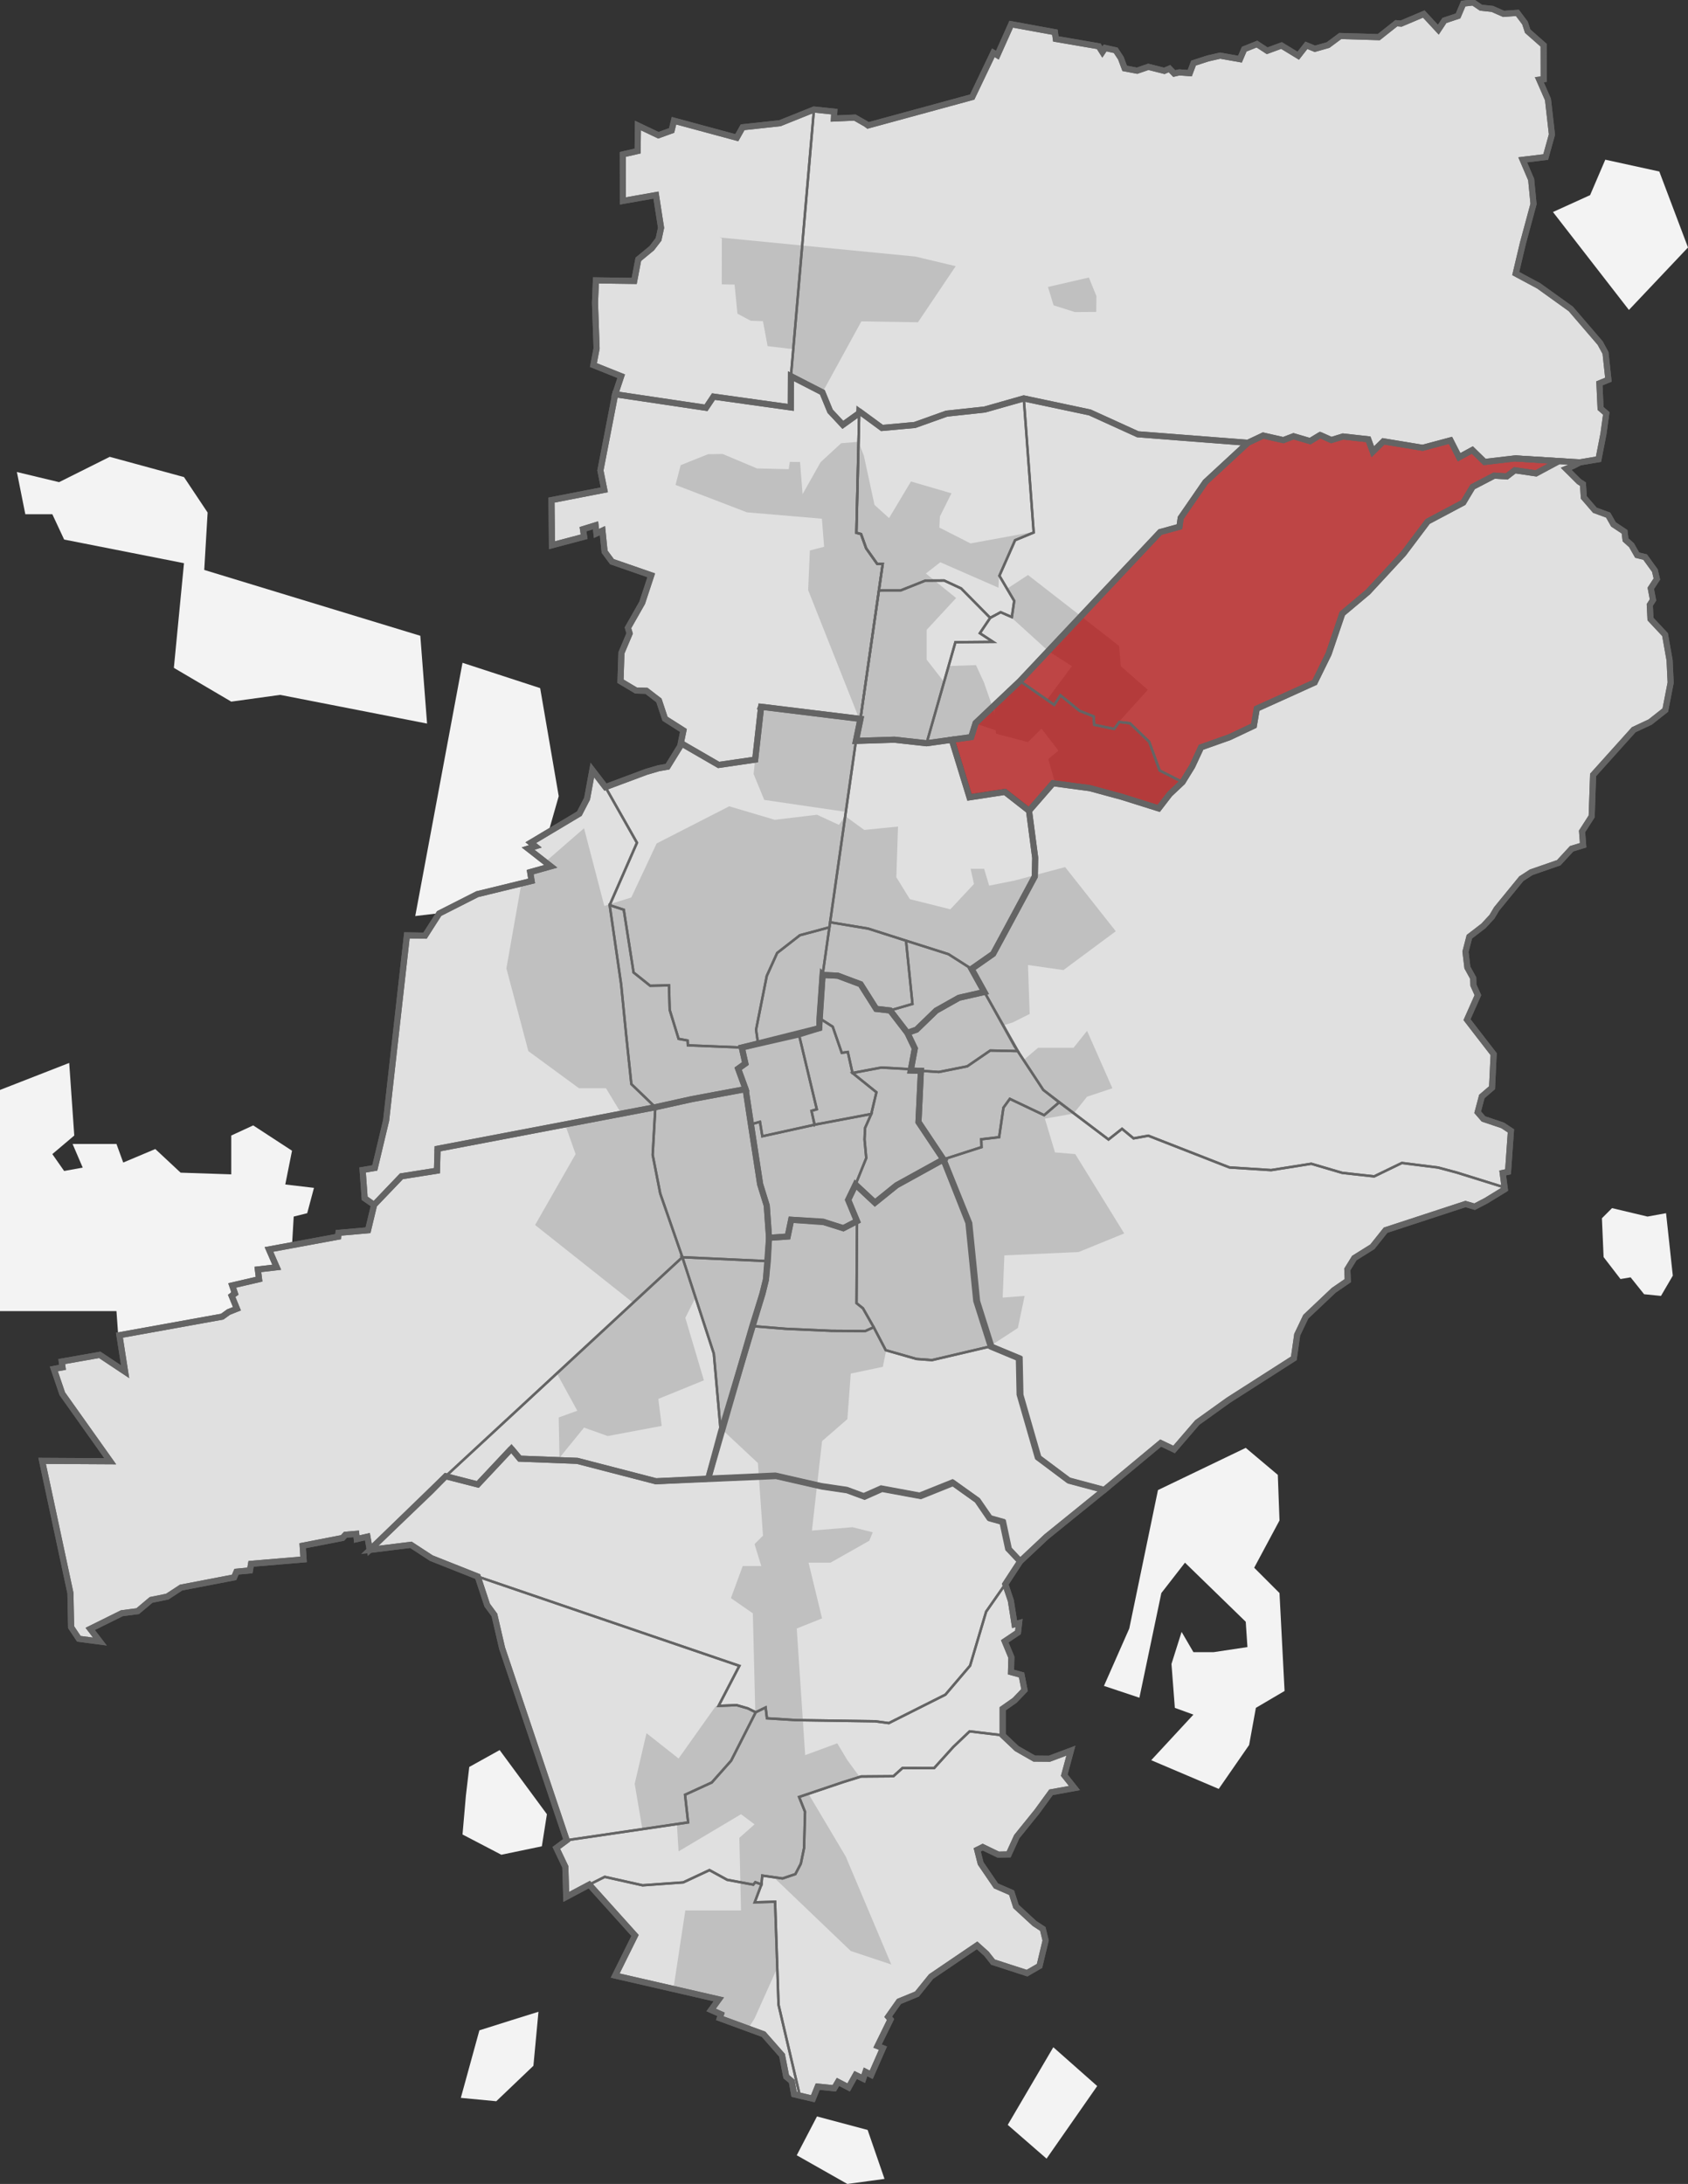 <?xml version="1.0" encoding="UTF-8" standalone="no"?>
<!-- Created with Inkscape (http://www.inkscape.org/) -->

<svg
   xmlns:dc="http://purl.org/dc/elements/1.1/"
   xmlns:cc="http://creativecommons.org/ns#"
   xmlns:rdf="http://www.w3.org/1999/02/22-rdf-syntax-ns#"
   xmlns:svg="http://www.w3.org/2000/svg"
   xmlns="http://www.w3.org/2000/svg"
   xmlns:sodipodi="http://sodipodi.sourceforge.net/DTD/sodipodi-0.dtd"
   xmlns:inkscape="http://www.inkscape.org/namespaces/inkscape"
   version="1.1"
   width="693.242"
   height="896.765"
   id="svg4034"
   xml:space="preserve"
   style="display:inline"
   inkscape:version="0.47 r22583"
   sodipodi:docname="statistischer Bezirk Darmstadt Kranichstein-Süd.svg"><rect width="100%" height="100%" fill="#333333" stroke="none"/><sodipodi:namedview
     pagecolor="#ffffff"
     bordercolor="#666666"
     borderopacity="1"
     objecttolerance="10"
     gridtolerance="10"
     guidetolerance="10"
     inkscape:pageopacity="0"
     inkscape:pageshadow="2"
     inkscape:window-width="1280"
     inkscape:window-height="999"
     id="namedview390"
     showgrid="false"
     inkscape:snap-bbox="true"
     inkscape:object-nodes="true"
     inkscape:snap-smooth-nodes="false"
     inkscape:zoom="0.89702958"
     inkscape:cx="458.40496"
     inkscape:cy="668.61554"
     inkscape:window-x="1280"
     inkscape:window-y="0"
     inkscape:window-maximized="1"
     inkscape:current-layer="g4814" /><defs
     id="defs4038"><inkscape:perspective
       sodipodi:type="inkscape:persp3d"
       inkscape:vp_x="0 : 526.18109 : 1"
       inkscape:vp_y="0 : 1000 : 0"
       inkscape:vp_z="744.09448 : 526.18109 : 1"
       inkscape:persp3d-origin="372.04724 : 350.78739 : 1"
       id="perspective394" /><clipPath
       id="clipPath4052"><path
         d="m 257.621,817.445 5444.429,0 0,7007.865 -5444.429,0 0,-7007.865 z"
         id="path4054" /></clipPath><clipPath
       id="clipPath4064"><path
         d="m 2921.43,4787.87 84.83,595.7 126.4,4.07 105.69,-11.64 82.96,11.39 58.18,-188.93 116.35,17.76 79.23,-62.01 20.16,-154.6 -1.21,-61.25 -102.64,-190.79 -34.3,-63.41 -70.85,-49.51 -76.07,48.5 -139.3,44.24 -124.63,39.73"
         id="path4066" /></clipPath><clipPath
       id="clipPath4070"><path
         d="m 2921.43,4634.65 673.81,0 0,752.99 -673.81,0 0,-752.99 z"
         id="path4072" /></clipPath><clipPath
       id="clipPath4082"><path
         d="m 119.992,8248.34 0,-8066.242 5709.598,0 0,8066.242 -5709.598,0 z"
         id="path4084" /></clipPath><clipPath
       id="clipPath4092"><path
         d="m 4079.3,5248.32 -41.93,-39.54 -36.49,-46.97 -120.77,38.16 -104.78,28.49 -121.6,16.17 -78.66,-90.42 -79.23,62.01 -116.35,-17.76 -58.18,188.93 63.73,8.74 14.54,46.21 145.62,138.02 112.47,-78.42 20.69,31.4 62.27,-50.69 46.86,-18.69 1.71,-27.51 65.41,-13.38 16.95,22.75 34.92,-4.13 63.44,-61.13 34.21,-94.06"
         id="path4094" /></clipPath><clipPath
       id="clipPath4098"><path
         d="m 3321.31,5154.21 757.99,0 0,426.16 -757.99,0 0,-426.16 z"
         id="path4100" /></clipPath><clipPath
       id="clipPath4110"><path
         d="m 119.992,8248.34 0,-8066.242 5709.598,0 0,8066.242 -5709.598,0 z"
         id="path4112" /></clipPath><clipPath
       id="clipPath4134"><path
         d="m 3448.9,3394.8 92.54,-38.33 2.49,-119.63 59.45,-206.37 100.94,-75.64 117.95,-31.4 -276.16,-234.8 -39.96,41.61 -18.94,88.84 -42.84,12.01 -40.49,58.82 -80.84,57.68 -106.97,-42.85 -126.95,23.47 -57.32,-25.46 -56.66,20.85 -82.78,12.38 -151,34.39 -220.26,-10.03 144.76,501.08 109.89,-8.99 149.61,-6.63 111.36,-0.81 27.98,12.67 39.57,-75.51 100.86,-28.74 51.08,-3.77"
         id="path4136" /></clipPath><clipPath
       id="clipPath4140"><path
         d="m 2521.1,2688.63 1301.17,0 0,772.79 -1301.17,0 0,-772.79 z"
         id="path4142" /></clipPath><clipPath
       id="clipPath4152"><path
         d="m 119.992,8248.34 0,-8066.242 5709.598,0 0,8066.242 -5709.598,0 z"
         id="path4154" /></clipPath><clipPath
       id="clipPath4162"><path
         d="m 3187.06,4305.2 -0.79,-4.31 33.36,-0.9 -7.96,-168.29 82.1,-122.74 -154.11,-85.04 -70.86,-57.35 -63.82,59.64 35.21,87.09 -5.64,61.21 1.83,37.89 20.28,45.78 16.94,71.32 -78.62,63.26 94.94,17.88"
         id="path4164" /></clipPath><clipPath
       id="clipPath4168"><path
         d="m 2994.98,3866.57 298.8,0 0,444.07 -298.8,0 0,-444.07 z"
         id="path4170" /></clipPath><clipPath
       id="clipPath4180"><path
         d="m 119.992,8248.34 0,-8066.242 5709.598,0 0,8066.242 -5709.598,0 z"
         id="path4182" /></clipPath><clipPath
       id="clipPath4190"><path
         d="m 1658.6,2968.08 -249.66,-242.05 -7.8,43.52 -34.91,-7.82 -1.82,17.06 -35.46,-2.8 -9.5,-10.67 -130.93,-25.49 3.1,-45.04 -172.64,-14.38 -3.73,-21.7 -44.07,-4.1 -7.875,-18.7 -174.278,-33.53 -45.531,-29.62 -52.957,-10.76 -44,-37.2 -52.047,-6.72 -104,-51.54 31.871,-41.42 -69.195,9.11 -25.34,38.06 -2.324,111.76 -93.117,434.64 223.746,-1.22 -157.328,221.57 -27.852,81.56 28.426,5.4 -2.492,18.91 124.894,21.98 83.477,-55.46 -18.813,119.88 337.852,61.18 20.664,14.86 27.531,11.01 -17.289,42.41 10.863,7.52 -8.996,26.6 88.13,20.4 -3.98,32 62.03,7.42 -25.39,58.36 227.42,42.16 1.04,12.3 96.98,8.72 19.87,83.49 89.77,93.63 116.9,18.54 1.84,72.11 683.72,130.27 31.89,6.07 -8.86,-156.54 24.91,-127.02 72.77,-209.23"
         id="path4192" /></clipPath><clipPath
       id="clipPath4196"><path
         d="m 332.391,2425.12 2103.739,0 0,1755.24 -2103.739,0 0,-1755.24 z"
         id="path4198" /></clipPath><clipPath
       id="clipPath4208"><path
         d="m 119.992,8248.34 0,-8066.242 5709.598,0 0,8066.242 -5709.598,0 z"
         id="path4210" /></clipPath><clipPath
       id="clipPath4218"><path
         d="m 1631.68,4044.02 -1.84,-72.11 -116.9,-18.54 -89.77,-93.63 -30.82,21.37 -6.73,93.01 39.84,6.83 37.18,156.11 68.31,607.76 59.66,-0.89 46.32,72.61 125.37,63.52 178.56,43.6 -4.96,29.06 67.77,18.92 -74.53,58.24 23.79,7.47 -14.86,11.98 159.38,95.37 25.6,49.2 17.21,94.05 43.07,-56.12 103.52,-182.73 -89.67,-204.95 37.74,-260.54 16.94,-170.6 16.59,-156.74 78.84,-75.91"
         id="path4220" /></clipPath><clipPath
       id="clipPath4224"><path
         d="m 1385.62,3859.74 961.67,0 0,1428.21 -961.67,0 0,-1428.21 z"
         id="path4226" /></clipPath><clipPath
       id="clipPath4236"><path
         d="m 119.992,8248.34 0,-8066.242 5709.598,0 0,8066.242 -5709.598,0 z"
         id="path4238" /></clipPath><clipPath
       id="clipPath4246"><path
         d="m 4005.87,6069.71 63.48,17.39 3.81,29.06 81.32,117.72 139.63,129.14 50.1,23.7 66.36,-15.01 33.32,12.58 54.49,-15.93 33.19,20.05 36.63,-16.55 38.21,11.71 83.16,-9.08 14.91,-40.98 34.78,34.1 129.04,-21.22 91.46,24.5 28.22,-55.44 43.4,23.6 40.47,-39.26 100.24,11.79 143.56,-9.03 -74.86,-40.09 -69.77,10.31 -26.56,-20.25 -41.21,2.51 -70.82,-37 -31.02,-51.73 -116.56,-61.94 -79.65,-105.41 -116.74,-126.19 -84.32,-70.74 -45.01,-132.61 -45.79,-93.74 -65.48,-29.7 -124.62,-56.32 -9.47,-56.06 -79.81,-37.79 -93.83,-33.26 -29.1,-62.72 -31.73,-51.5 -75.17,38.18 -34.21,94.06 -63.44,61.13 -34.92,4.13 -16.95,-22.75 -65.41,13.38 -1.71,27.51 -46.86,18.69 -62.27,50.69 -20.69,-31.4 -112.47,78.42"
         id="path4248" /></clipPath><clipPath
       id="clipPath4252"><path
         d="m 3545.2,5248.32 1770.45,0 0,1140.09 -1770.45,0 0,-1140.09 z"
         id="path4254" /></clipPath><clipPath
       id="clipPath4264"><path
         d="m 119.992,8248.34 0,-8066.242 5709.598,0 0,8066.242 -5709.598,0 z"
         id="path4266" /></clipPath><clipPath
       id="clipPath4278"><path
         d="m 2436.11,3687.57 -72.77,209.23 -24.91,127.02 8.86,156.54 119.8,26.57 176.54,32.97 47.75,-312.52 21.78,-70.22 7.54,-105.88 -3.83,-76.57"
         id="path4280" /></clipPath><clipPath
       id="clipPath4284"><path
         d="m 2338.43,3674.71 382.27,0 0,565.2 -382.27,0 0,-565.2 z"
         id="path4286" /></clipPath><clipPath
       id="clipPath4296"><path
         d="m 119.992,8248.34 0,-8066.242 5709.598,0 0,8066.242 -5709.598,0 z"
         id="path4298" /></clipPath><clipPath
       id="clipPath4306"><path
         d="m 5284.38,6304.7 -112.29,6.88 -100.24,-11.79 -40.47,39.26 -43.4,-23.6 -28.22,55.44 -91.46,-24.5 -129.04,21.22 -34.78,-34.1 -14.91,40.98 -83.16,9.08 -38.21,-11.71 -36.63,16.55 -33.19,-20.05 -54.49,15.93 -33.32,-12.58 -66.36,15.01 -50.1,-23.7 -361.73,27.8 -157.7,71.76 -216.97,46.19 -128.57,-36.66 -125.14,-13.41 -104.19,-37.28 -108.11,-9.88 -70.56,51.85 -57.98,-41.38 -41.65,44.54 -25.45,62.03 -103.35,53.05 75.67,876.02 66.99,-6.91 -1.44,-22.71 68.94,3.03 35.95,-20.29 7.17,-5.28 342.18,93.05 69.53,145.53 13.41,-7.96 45.33,101.72 143.58,-26.21 2.96,-21.92 140.91,-24.2 12.2,-19 8.92,13.49 34.63,-7.92 17.13,-25.77 12.39,-33.3 40.89,-7.85 36.88,12.71 52.51,-13.23 17.15,7.38 15.46,-16.2 16.77,3.76 34.11,-2.48 12.45,33.05 47,15.19 40.57,9.34 65.02,-11.63 13.96,32.91 41.93,16.82 33.7,-22.24 47,17.35 54.92,-33.54 26.73,34.42 27.96,-11.69 43.4,12.45 40.01,29.59 126.3,-3.65 57.98,45.75 15.66,-1.35 74.43,31.62 47.7,-51.69 20.1,30.42 44.73,15.04 17.32,40.39 32.38,3.81 25.53,-17.34 37.46,-3.97 37.03,-16.35 45.25,3.31 24.98,-33.19 8.87,-26.68 52.56,-46.32 0.07,-111.63 -14.4,-1.7 28.42,-64.92 13,-115.35 -20.52,-73.68 -75.44,-9.29 27.8,-64.77 7.62,-80.11 -34.76,-128.56 -23.76,-99.9 75.73,-40.53 105.45,-75.79 96.31,-112.34 17.7,-32.11 9.53,-88 -29.59,-12.15 3.69,-82.44 18.89,-16.27 -9.44,-66.87 -16.17,-83.48 -61.21,-10.47 -105.46,6.46"
         id="path4308" /></clipPath><clipPath
       id="clipPath4312"><path
         d="m 2792.71,6298.55 2685.91,0 0,1510.91 -2685.91,0 0,-1510.91 z"
         id="path4314" /></clipPath><clipPath
       id="clipPath4324"><path
         d="m 119.992,8248.34 0,-8066.242 5709.598,0 0,8066.242 -5709.598,0 z"
         id="path4326" /></clipPath><clipPath
       id="clipPath4336"><path
         d="m 2792.71,6581.63 -0.49,-102.44 -253.86,35.5 -24.65,-36.69 -298.58,44.33 19.89,59.24 -91.26,36.68 10.46,54.89 -5.3,148.93 3.12,74.44 125.67,-1.92 13.51,71.16 44.37,36.39 22.15,28.94 8.35,38.02 -16.94,107.44 -108.66,-19.11 -0.26,152.61 48.78,11.28 1.02,83.88 67.14,-32.11 43.48,15.71 7.89,32.04 206.3,-55.72 19.18,34.36 122.44,13.05 111.92,45.12"
         id="path4338" /></clipPath><clipPath
       id="clipPath4342"><path
         d="m 2143.76,6478 724.63,0 0,979.65 -724.63,0 0,-979.65 z"
         id="path4344" /></clipPath><clipPath
       id="clipPath4354"><path
         d="m 119.992,8248.34 0,-8066.242 5709.598,0 0,8066.242 -5709.598,0 z"
         id="path4356" /></clipPath><clipPath
       id="clipPath4372"><path
         d="m 3081.7,5877.79 12.53,87.22 -18,-0.04 -36.35,51.18 -16.81,46.95 -15.34,4.24 9.49,398.93 74.48,-54.73 108.11,9.88 104.19,37.28 125.14,13.41 128.57,36.66 32.61,-440.54 -61.12,-25.3 -51.6,-116.77 48.69,-82.48 -7.81,-53.29 -36.79,16 -34.26,-18.57 -95.52,96.77 -55.86,25.93 -61.79,-0.31 -81.24,-32.32"
         id="path4374" /></clipPath><clipPath
       id="clipPath4378"><path
         d="m 3007.73,5787.82 582.59,0 0,720.97 -582.59,0 0,-720.97 z"
         id="path4380" /></clipPath><clipPath
       id="clipPath4390"><path
         d="m 119.992,8248.34 0,-8066.242 5709.598,0 0,8066.242 -5709.598,0 z"
         id="path4392" /></clipPath><clipPath
       id="clipPath4402"><path
         d="m 3186.27,4300.89 13.37,72.44 -24.48,51.29 30.21,10.5 64.34,62.48 74.98,42.39 83.64,18.84 110.15,-194.17 -90.8,1.93 -75.74,-51.92 -93.24,-18.65 -59.07,3.97"
         id="path4404" /></clipPath><clipPath
       id="clipPath4408"><path
         d="m 3175.16,4296.02 363.32,0 0,262.81 -363.32,0 0,-262.81 z"
         id="path4410" /></clipPath><clipPath
       id="clipPath4420"><path
         d="m 119.992,8248.34 0,-8066.242 5709.598,0 0,8066.242 -5709.598,0 z"
         id="path4422" /></clipPath><clipPath
       id="clipPath4430"><path
         d="m 3293.77,4008.96 -82.1,122.74 7.96,168.29 59.07,-3.97 93.24,18.65 75.74,51.92 90.08,-1.91 84.11,-127.58 51.96,-40.79 -49.3,-42.08 -112.62,53.61 -21.03,-28.95 -14.12,-96.91 -58.82,-6.97 0.97,-25.75"
         id="path4432" /></clipPath><clipPath
       id="clipPath4436"><path
         d="m 3211.68,4008.96 462.15,0 0,357.63 -462.15,0 0,-357.63 z"
         id="path4438" /></clipPath><clipPath
       id="clipPath4448"><path
         d="m 119.992,8248.34 0,-8066.242 5709.598,0 0,8066.242 -5709.598,0 z"
         id="path4450" /></clipPath><clipPath
       id="clipPath4460"><path
         d="m 3064.7,3457.66 -27.98,-12.67 -111.36,0.81 -149.61,6.63 -109.89,8.99 33.33,106.75 11.3,45.38 10.21,137.73 61.28,4.25 11.47,55 104.07,-5.97 67.12,-21.58 45.18,23.19 -1.69,-269.47 21.2,-16.82"
         id="path4462" /></clipPath><clipPath
       id="clipPath4466"><path
         d="m 2665.86,3444.99 398.84,0 0,365.54 -398.84,0 0,-365.54 z"
         id="path4468" /></clipPath><clipPath
       id="clipPath4478"><path
         d="m 119.992,8248.34 0,-8066.242 5709.598,0 0,8066.242 -5709.598,0 z"
         id="path4480" /></clipPath><clipPath
       id="clipPath4492"><path
         d="m 2821.93,933.504 -19.04,4.473 -7.29,42.441 -18.39,15.566 -13.8,70.146 -60.75,68.99 -143.74,52.82 4.13,12.76 -32.55,14.1 25.34,34.97 -340.71,78.17 65.27,131.6 -140.76,156.72 -9.3,10.36 4.53,2.39 46.15,23.19 124.39,-27.77 133.57,9.6 86.08,40.26 58.07,-31.78 85.8,-15.97 6.75,8.17 20.1,-7.49 -22.06,-58.73 66.96,1.94 11.25,-338.23"
         id="path4494" /></clipPath><clipPath
       id="clipPath4498"><path
         d="m 2130.34,933.504 691.59,0 0,740.786 -691.59,0 0,-740.786 z"
         id="path4500" /></clipPath><clipPath
       id="clipPath4510"><path
         d="m 119.992,8248.34 0,-8066.242 5709.598,0 0,8066.242 -5709.598,0 z"
         id="path4512" /></clipPath><clipPath
       id="clipPath4520"><path
         d="m 2436.11,3687.57 280.76,-12.86 -6.38,-61.16 -11.3,-45.38 -136.92,-455.89 -22.89,258.33"
         id="path4522" /></clipPath><clipPath
       id="clipPath4526"><path
         d="m 2436.11,3112.28 280.77,0 0,575.29 -280.77,0 0,-575.29 z"
         id="path4528" /></clipPath><clipPath
       id="clipPath4538"><path
         d="m 119.992,8248.34 0,-8066.242 5709.598,0 0,8066.242 -5709.598,0 z"
         id="path4540" /></clipPath><clipPath
       id="clipPath4550"><path
         d="m 3170.86,4727.39 139.3,-44.24 76.07,-48.5 42.1,-75.82 -83.64,-18.84 -74.98,-42.39 -64.34,-62.48 -30.21,-10.5 -56.45,73.63 73.33,21.35"
         id="path4552" /></clipPath><clipPath
       id="clipPath4556"><path
         d="m 3118.71,4424.62 309.62,0 0,302.77 -309.62,0 0,-302.77 z"
         id="path4558" /></clipPath><clipPath
       id="clipPath4568"><path
         d="m 119.992,8248.34 0,-8066.242 5709.598,0 0,8066.242 -5709.598,0 z"
         id="path4570" /></clipPath><clipPath
       id="clipPath4578"><path
         d="m 3118.71,4498.25 -46.01,5.14 -51.27,81.04 -74.65,28.08 -49.98,2.35 23.75,166.84 -0.05,-0.38 0.93,6.55 124.8,-20.75 124.63,-39.73 21.18,-207.79"
         id="path4580" /></clipPath><clipPath
       id="clipPath4584"><path
         d="m 2896.8,4498.25 295.25,0 0,289.62 -295.25,0 0,-289.62 z"
         id="path4586" /></clipPath><clipPath
       id="clipPath4596"><path
         d="m 119.992,8248.34 0,-8066.242 5709.598,0 0,8066.242 -5709.598,0 z"
         id="path4598" /></clipPath><clipPath
       id="clipPath4606"><path
         d="m 2919.07,4771.29 -22.27,-156.43 -11.2,-174.79 -201.06,-50.28 -6.34,45.34 35.12,176.48 34.12,75.4 74.79,58.29"
         id="path4608" /></clipPath><clipPath
       id="clipPath4612"><path
         d="m 2678.19,4389.79 240.88,0 0,381.5 -240.88,0 0,-381.5 z"
         id="path4614" /></clipPath><clipPath
       id="clipPath4624"><path
         d="m 119.992,8248.34 0,-8066.242 5709.598,0 0,8066.242 -5709.598,0 z"
         id="path4626" /></clipPath><clipPath
       id="clipPath4634"><path
         d="m 2631.37,4376.49 11.61,-52.49 -23.63,-17.05 24.28,-67.05 -176.54,-32.97 -119.8,-26.57 -78.84,75.91 -16.59,156.74 -16.94,170.6 -37.74,260.54 46.33,-15.08 32.18,-206.11 54.49,-43.58 61.89,1.3 2.26,-80.43 29.29,-95.3 29.7,-5.46 0.81,-15.83"
         id="path4636" /></clipPath><clipPath
       id="clipPath4640"><path
         d="m 2197.18,4180.36 446.45,0 0,663.79 -446.45,0 0,-663.79 z"
         id="path4642" /></clipPath><clipPath
       id="clipPath4652"><path
         d="m 119.992,8248.34 0,-8066.242 5709.598,0 0,8066.242 -5709.598,0 z"
         id="path4654" /></clipPath><clipPath
       id="clipPath4662"><path
         d="m 2197.18,4844.15 89.67,204.95 -103.52,182.73 134.61,50.37 40.28,11.71 29.06,4.96 46.73,75.88 121.19,-70.18 120.15,17.57 19.43,173.65 326.38,-39.79 -14.9,-72.43 -87.19,-612.28 -96.84,-25.99 -74.79,-58.29 -34.12,-75.4 -35.12,-176.48 6.34,-45.34 -53.17,-13.3 -177.24,7.17 -0.81,15.83 -29.7,5.46 -29.29,95.3 -2.26,80.43 -61.89,-1.3 -54.49,43.58 -32.18,206.11"
         id="path4664" /></clipPath><clipPath
       id="clipPath4668"><path
         d="m 2183.33,4376.49 837.83,0 0,1119.3 -837.83,0 0,-1119.3 z"
         id="path4670" /></clipPath><clipPath
       id="clipPath4680"><path
         d="m 119.992,8248.34 0,-8066.242 5709.598,0 0,8066.242 -5709.598,0 z"
         id="path4682" /></clipPath><clipPath
       id="clipPath4690"><path
         d="m 3004.98,3926.21 -24.28,-50.35 29.12,-69.69 -45.18,-23.19 -64.24,19.83 -106.95,7.72 -11.47,-55 -61.28,-4.25 -7.54,105.88 -21.78,70.22 -13.44,88.03 -16.59,108.58 29.6,8.46 7.82,-47.52 177.8,39.23 180.09,34.02 -20.28,-45.78 -1.83,-37.89 5.64,-61.21"
         id="path4692" /></clipPath><clipPath
       id="clipPath4696"><path
         d="m 2661.35,3751.28 395.32,0 0,406.9 -395.32,0 0,-406.9 z"
         id="path4698" /></clipPath><clipPath
       id="clipPath4708"><path
         d="m 119.992,8248.34 0,-8066.242 5709.598,0 0,8066.242 -5709.598,0 z"
         id="path4710" /></clipPath><clipPath
       id="clipPath4718"><path
         d="m 2870.86,4122.72 -172.09,-37.79 -7.82,47.52 -29.6,-8.46 -17.72,115.91 -24.28,67.05 23.63,17.05 -11.61,52.49 187.62,42.85 58.72,-245.82 -17.45,-5.05"
         id="path4720" /></clipPath><clipPath
       id="clipPath4724"><path
         d="m 2619.35,4084.93 258.36,0 0,334.41 -258.36,0 0,-334.41 z"
         id="path4726" /></clipPath><clipPath
       id="clipPath4736"><path
         d="m 119.992,8248.34 0,-8066.242 5709.598,0 0,8066.242 -5709.598,0 z"
         id="path4738" /></clipPath><clipPath
       id="clipPath4746"><path
         d="m 3056.66,4158.18 -186.75,-35.46 -9.65,45.75 17.45,5.05 -58.72,245.82 66.61,20.73 0.35,5.45 0.56,27.15 43.53,-27.9 29.67,-85.77 19.9,2.81 15.37,-69.05 78.62,-63.26"
         id="path4748" /></clipPath><clipPath
       id="clipPath4752"><path
         d="m 2818.99,4122.72 254.61,0 0,349.96 -254.61,0 0,-349.96 z"
         id="path4754" /></clipPath><clipPath
       id="clipPath4764"><path
         d="m 119.992,8248.34 0,-8066.242 5709.598,0 0,8066.242 -5709.598,0 z"
         id="path4766" /></clipPath><clipPath
       id="clipPath4774"><path
         d="m 2994.98,4292.76 -15.37,69.05 -19.9,-2.81 -29.67,85.77 -42.4,27.18 9.16,142.91 49.98,-2.35 74.65,-28.08 51.27,-81.04 46.01,-5.14 56.45,-73.63 24.48,-51.29 -12.58,-68.13 -97.14,5.44"
         id="path4776" /></clipPath><clipPath
       id="clipPath4780"><path
         d="m 2887.64,4292.76 312,0 0,322.12 -312,0 0,-322.12 z"
         id="path4782" /></clipPath><clipPath
       id="clipPath4792"><path
         d="m 119.992,8248.34 0,-8066.242 5709.598,0 0,8066.242 -5709.598,0 z"
         id="path4794" /></clipPath><clipPath
       id="clipPath4982"><path
         d="m 619.219,6986.78 939.241,0 0,139.61 -939.241,0 0,-139.61 z"
         id="path4984" /></clipPath><clipPath
       id="clipPath4994"><path
         d="m 119.992,8248.34 0,-8066.242 5709.598,0 0,8066.242 -5709.598,0 z"
         id="path4996" /></clipPath><clipPath
       id="clipPath5004"><path
         d="m 619.219,6767.67 939.241,0 0,139.61 -939.241,0 0,-139.61 z"
         id="path5006" /></clipPath><clipPath
       id="clipPath5016"><path
         d="m 119.992,8248.34 0,-8066.242 5709.598,0 0,8066.242 -5709.598,0 z"
         id="path5018" /></clipPath><clipPath
       id="clipPath5026"><path
         d="m 619.219,6548.56 939.241,0 0,139.61 -939.241,0 0,-139.61 z"
         id="path5028" /></clipPath><clipPath
       id="clipPath5038"><path
         d="m 119.992,8248.34 0,-8066.242 5709.598,0 0,8066.242 -5709.598,0 z"
         id="path5040" /></clipPath><clipPath
       id="clipPath5148"><path
         d="m 608.793,449.098 937.517,0 0,77.867 -937.517,0 0,-77.867 z"
         id="path5150" /></clipPath><clipPath
       id="clipPath5162"><path
         d="m 5252.5,449.098 88.29,0 0,77.867 -88.29,0 0,-77.867 z"
         id="path5164" /></clipPath><font
       horiz-adv-x="1024"
       id="font4010"
       horiz-origin-x="0"
       horiz-origin-y="0"
       vert-origin-x="0"
       vert-origin-y="0"
       vert-adv-y="0" /></defs><g
     id="g4927"
     style="fill:#e0e0e0;fill-opacity:1;stroke:#646464;stroke-opacity:1;display:inline"
     transform="matrix(1.25,0,0,-1.25,-24.263,977.181)"
     inkscape:label="Darmstadt Hintergrund"
     inkscape:groupmode="layer"><path
       sodipodi:nodetypes="cccccccccccccccccccccccccccccccccccccccccccccccccccccccccccccccccccccccccccccccccccccccccccccccccccccccccccccccccccccccccccccccccccccccccccccccccccccccccccccccccccccccccccccccccccccccccccccccccccccccccccccccccccccccccccccccccccccccccccccccccccccccccccccccccccccccccccccccccccccccccccccccccccccccccccccccccccccccccccccccccccccccccccccccccccccccccc"
       id="path4929"
       transform="matrix(0.8,0,0,-0.8,0,841.89)"
       d="m 629.281,76.188 -4.062,0.469 -2.156,5.062 -5.594,1.875 -2.5,3.781 L 609,80.938 599.688,84.875 597.719,84.719 590.5,90.438 l -15.812,-0.469 -5,3.719 -5.406,1.531 -3.5,-1.438 -3.344,4.281 -6.875,-4.188 -5.875,2.156 -4.219,-2.75 -5.219,2.094 -1.75,4.094 -8.125,-1.438 -5.062,1.156 -5.875,1.906 -1.562,4.125 -4.281,-0.312 -2.094,0.469 -1.938,-2 -2.125,0.906 -6.562,-1.656 -4.625,1.594 -5.094,-0.969 -1.562,-4.188 -2.125,-3.219 L 478.125,94.875 477,96.562 l -1.5,-2.375 -17.625,-3.031 -0.375,-2.75 -17.938,-3.281 -5.688,12.719 -1.656,-1 -8.688,18.188 -42.781,11.656 -0.906,-0.656 -4.5,-2.562 -8.594,0.375 0.156,-2.812 -8.344,-0.875 -14,5.625 -15.312,1.656 -2.406,4.281 -25.781,-6.969 -0.969,4 -5.438,1.969 -8.406,-4 -0.125,10.469 -6.094,1.406 0.031,19.094 13.594,-2.406 2.094,13.438 -1.031,4.75 -2.781,3.625 -5.531,4.562 -1.688,8.875 L 269,190.312 l -0.375,9.281 0.656,18.625 -1.312,6.875 11.406,4.562 -2.469,7.406 -6.062,31.281 1.594,7.969 -21.688,4.219 0.156,14.375 0.031,4.156 13.219,-3.5 -0.469,-3.094 5.156,-1.594 0.375,3.344 2.469,-1.156 0.875,8.656 3.031,4.094 16.125,5.594 -3.719,11.281 -5.844,10.281 0.688,2.312 -3.375,8 -0.375,11.625 6.375,3.812 4.281,0.125 5.125,3.938 2.5,7.531 7.562,4.812 -1.062,5.156 0.375,0.25 -5.844,9.469 -3.625,0.625 -5.031,1.469 -16.844,6.281 -5.375,-7 -2.156,11.75 -3.188,6.156 -19.938,11.906 1.875,1.5 -2.969,0.938 9.312,7.281 -8.469,2.375 0.594,3.625 -22.312,5.438 -15.656,7.938 -5.812,9.094 -7.438,-0.125 -8.531,75.969 -4.656,19.531 -5,0.844 0.844,11.625 3.875,2.688 -2.5,10.438 -12.125,1.062 -0.125,1.562 -28.438,5.25 3.188,7.312 -7.75,0.906 0.5,4 L 119.625,603 l 1.125,3.312 -1.344,0.969 2.156,5.281 -3.438,1.375 -2.594,1.875 -42.219,7.625 2.344,15 -10.438,-6.938 -15.594,2.75 0.312,2.375 -3.562,0.656 3.469,10.188 19.688,27.719 -27.969,-0.156 11.625,54.312 0.281,13.969 3.188,4.781 8.625,1.125 -3.969,-5.188 13,-6.438 6.5,-0.844 5.5,-4.625 6.625,-1.344 5.688,-3.719 21.781,-4.188 1,-2.344 5.5,-0.5 0.469,-2.719 21.562,-1.812 -0.375,-5.625 16.375,-3.188 1.188,-1.312 4.438,-0.375 0.219,2.156 4.375,-1 0.969,5.438 0,0 16.906,-2.094 8.375,5.469 19.062,7.562 3.875,11.75 2.969,4.031 3.156,13.625 26.531,78.875 -4.25,3.156 3.688,7.75 0.375,12.344 9.469,-5.031 1.188,1.312 17.594,19.562 -8.156,16.469 42.562,9.781 -3.156,4.344 4.062,1.781 -0.5,1.594 17.969,6.594 7.594,8.625 1.719,8.781 2.281,1.938 0.938,5.312 2.375,0.562 5.344,1.25 2,-4.969 6.781,0.688 1.531,-2.625 4.375,2.281 2.875,-5.125 3.125,1.531 0.938,-2.812 2.344,1.219 4.812,-10.938 -2.219,-0.875 5.344,-10.906 -0.969,-1.125 4.438,-6.281 7.375,-3.031 5.812,-7.188 18.875,-12.812 3.875,3.469 2.688,3.406 13.969,4.531 5.125,-2.969 2.5,-10.438 -1.156,-4.75 L 449.125,865 l -7.594,-7 -1.812,-5.656 -6.406,-2.781 -6.312,-9.25 -1.406,-5.562 2.25,-1.125 6.406,3.094 4.25,-0.094 3.344,-7.312 8.281,-10.25 5.781,-7.938 9.625,-1.75 -4.188,-5.281 2.719,-10.062 -8.844,3.312 -6.188,-0.062 -7.219,-4.125 -5.75,-5.438 0,-10.906 4.906,-3.438 4.062,-4.219 -1.219,-6.219 -4.344,-1.188 0.156,-6.062 -2.719,-6.562 5.438,-3.656 0.438,-3.844 -1.844,0.5 -1.531,-9.688 -2.281,-6.781 6.125,-9.375 10.719,-10.062 23.688,-19.188 0.031,0 0.094,-0.094 23.156,-19.219 5.5,2.625 9.531,-11.062 L 528.75,650.125 555.625,632.938 557,623.25 560.531,615.844 572,605 l 5.781,-3.969 -0.188,-4.625 2.875,-4.656 7.406,-4.625 5.438,-6.812 32.812,-10.75 3.75,1.094 4.688,-2.438 7.656,-4.688 -0.094,-0.781 0.062,0 -0.781,-5.938 2.188,-0.469 1.188,-16.812 -3.406,-2.25 -7.875,-2.656 -2.375,-2.75 1.719,-6.469 4.188,-3.594 0.656,-13.781 -5.875,-7.594 -5.062,-6.562 4.469,-10.062 -1.844,-4.094 -0.094,-2.938 -2.375,-4.312 -0.781,-6.5 1.594,-6.156 5.812,-4.469 3.469,-3.75 1.875,-3.156 10.188,-12.469 4.062,-2.625 11.281,-3.906 5.312,-5.75 4.719,-1.438 -0.438,-5.688 3.938,-6.156 0.594,-17.031 16.688,-18.562 6.75,-3.156 6.219,-4.906 2.188,-11.25 -0.438,-9.219 -1.875,-10.531 -5.969,-6.375 -0.281,-5.812 1.312,-2.031 -0.906,-4.781 2.5,-3.812 -0.812,-3.469 -4.031,-5.562 -3.25,-0.781 -2.312,-4.062 -2.469,-2.219 -0.406,-3.312 -4.562,-3.031 -2.156,-3.812 -5.469,-2 -4.531,-5.25 -0.375,-5.469 -1.594,-1.031 -5.281,-5.25 2.875,-1.219 2.75,-1.438 7.656,-1.281 2.031,-10.438 1.156,-8.375 -2.344,-2.031 -0.469,-10.312 3.688,-1.5 -1.188,-11 -2.188,-4.031 -12.062,-14.031 -13.188,-9.469 -9.438,-5.062 2.969,-12.5 4.344,-16.062 -0.969,-10.031 -3.469,-8.094 9.438,-1.156 2.562,-9.219 -1.625,-14.406 -3.562,-8.125 1.812,-0.219 -0.031,-13.938 -6.562,-5.781 -1.094,-3.344 -3.125,-4.156 -5.656,0.406 -4.625,-2.031 -4.688,-0.5 -3.188,-2.156 -1.5e-4,0 z"
       style="fill:#e0e0e0;fill-opacity:1;stroke:none" /></g><g
     id="layer2"
     inkscape:label="bebaut, Darmstadt"
     inkscape:groupmode="layer"
     style="fill:#c0c0c0;fill-opacity:1;stroke:none;display:inline"
     transform="translate(-24.263,-75.181)"><path
       d="m 454.656,193.007 16.801,-3.869 3.088,7.599 -0.07,6.525 -8.749,0.054 -8.771,-2.757 -2.298,-7.551 z"
       id="path7210"
       style="fill:#c0c0c0;fill-opacity:1;stroke:none" /><path
       d="m 400.169,180.524 16.593,3.949 -15.505,23.041 -23.246,-0.366 -16.034,29.259 -12.768,-6.632 0.577,-11.23 -10.275,-1.24 -1.923,-10.247 -4.996,-0.165 -5.472,-2.915 -1.177,-11.934 -5.263,-0.115 0.019,-18.906 -1.005,-0.343 80.476,7.845 z"
       id="path3057"
       style="fill:#c0c0c0;fill-opacity:1;stroke:none;display:inline" /><path
       d="m 301.709,274.295 2.088,-8.111 11.256,-4.5 5.976,-0.099 14.109,5.934 13.039,0.318 0.452,-3.016 4.206,0.06 1.034,13.21 7.412,-13.138 8.426,-7.776 7.078,-0.576 2.26,5.707 4.366,20.195 5.98,5.409 8.99,-15.024 16.636,4.849 -4.749,9.507 -0.224,4.557 12.791,6.517 25.71,-4.696 -7.268,3.517 -6.755,14.461 -0.209,4.894 -23.874,-10.44 -5.945,4.607 12.434,10.078 -12.094,13.067 0.01,12.264 7.063,9.051 1.679,-6.45 11.484,-0.391 3.287,7.106 7.079,20.4 -10.157,-3.344 -1.951,5.335 -18.284,2.64 -13.958,-1.63 -15.225,0.301 -4.264,29.453 -33.459,-4.906 -4.381,-10.624 2.882,-27.64 40.311,4.533 -20.789,-52.42 0.708,-16.272 5.849,-1.515 -0.915,-11.531 -30.791,-2.617 -29.304,-11.253 z"
       id="path3853"
       style="fill:#c0c0c0;fill-opacity:1;stroke:none" /><path
       d="m 446.448,311.287 37.435,29.116 0.693,8.319 11.092,9.705 -12.008,13.312 4.759,0.284 7.814,7.614 4.511,11.901 9.095,4.642 -5.27,5.199 -4.353,5.505 -27.8,-8.249 -14.876,-2.08 -2.773,-9.705 4.159,-3.466 -6.932,-9.012 -5.546,5.546 -13.172,-3.466 -0.693,-11.092 10.692,-10.634 10.881,7.849 10.316,-13.853 -9.705,-6.239 -15.251,-13.865 1.011,-7.015 -2.773,-4.618 8.695,-5.699 z"
       id="path3052"
       style="fill:#c0c0c0;fill-opacity:1;stroke:none;display:inline" /><path
       d="m 264.125,415.273 8.319,31.889 11.092,-3.466 10.399,-22.184 29.809,-15.251 18.718,5.546 17.331,-2.08 9.012,4.159 2.55,-3.619 7.849,5.699 13.865,-1.386 -0.693,20.797 5.546,9.012 16.638,4.159 9.705,-10.399 -1.386,-6.239 5.546,0 2.08,6.932 10.399,-2.08 20.797,-5.546 20.797,26.343 -21.491,15.945 -14.558,-2.08 0.693,20.104 -6.932,3.466 -3.701,1.166 8.096,14.323 6.004,-5.09 14.558,0 5.546,-6.932 10.399,23.57 -10.399,3.466 -5.546,6.932 -11.785,2.08 4.159,13.865 8.319,0.693 20.104,32.582 -18.718,7.626 -30.503,1.386 -0.693,17.331 9.012,-0.693 -2.773,13.172 -11.703,7.638 -23.479,5.668 -6.376,-0.745 -12.527,-3.384 -1.374,6.768 -13.172,2.773 -1.386,18.718 -10.399,9.012 -4.159,36.742 16.638,-1.386 8.319,2.08 -1.386,3.466 -15.945,9.012 -9.012,0 5.546,22.877 -10.399,4.159 3.466,51.993 13.172,-4.853 4.159,6.932 4.976,6.76 -20.921,7.105 15.251,25.65 18.718,44.367 -16.638,-5.546 -31.889,-30.503 -4.235,-0.322 -0.669,4.087 -2.647,6.806 8.395,-0.468 0.913,27.209 -9.383,20.921 -2.526,3.987 -11.635,-4.235 0.417,-1.486 -4.281,-1.733 3.466,-4.31 -18.718,-4.702 4.853,-31.889 22.877,0 -0.693,-29.809 6.239,-5.546 -5.546,-4.159 -25.65,15.251 -0.693,-11.092 -14.187,1.849 -3.144,-18.487 4.853,-20.797 13.172,10.399 15.251,-21.491 8.84,-0.199 7.4,2.305 -0.989,-40.235 -9.012,-6.239 4.853,-13.172 7.626,0 -2.773,-9.012 3.466,-3.466 -2.08,-29.809 -15.251,-14.265 -2.773,-30.796 -7.626,-22.877 -4.159,8.319 7.626,25.65 -18.718,7.626 1.386,11.092 -22.184,4.159 -9.705,-3.466 -10.093,12.408 -0.305,-16.568 7.626,-2.773 -8.401,-15.334 31.278,-29.034 -40.208,-31.889 16.638,-29.116 -4.312,-12.161 23.03,-4.559 -6.239,-10.316 -11.092,0 -20.797,-15.251 -9.012,-33.969 6.239,-35.355 4.089,-0.764 -0.623,-4.089 6.239,-3.466 15.945,-13.865 z"
       id="path3848"
       style="fill:#c0c0c0;fill-opacity:1;stroke:none;display:inline" /></g><g
     inkscape:groupmode="layer"
     id="layer4"
     inkscape:label="bebaut, nicht Darmstadt"
     style="fill:#f3f3f3;fill-opacity:1;stroke:none;display:inline"
     transform="translate(-24.263,-75.181)"><path
       d="m 31.196,268.999 17.331,4.159 20.797,-10.399 30.503,8.319 9.705,14.558 -1.386,23.57 88.735,27.036 2.773,36.049 -60.312,-11.785 -20.104,2.773 -23.57,-13.865 4.159,-42.981 -49.22,-9.705 -4.853,-10.399 -11.092,0 -3.466,-17.331 z"
       id="path3878"
       style="fill:#f3f3f3;fill-opacity:1;stroke:none" /><path
       d="m 214.212,347.335 31.889,10.399 7.626,44.367 -4.242,14.876 -7.692,4.059 2.387,1.463 -3.167,1.399 9.635,7.073 -8.636,2.092 0.858,3.866 -3.701,0.528 -18.247,4.7 -15.746,7.931 -10.374,1.234 19.411,-103.986 z"
       id="path3880"
       style="fill:#f3f3f3;fill-opacity:1;stroke:none" /><path
       d="m 229.463,793.783 19.411,26.343 -2.08,13.172 -16.638,3.466 -15.945,-8.319 1.386,-15.945 1.386,-11.785 12.478,-6.932 z"
       id="path3892"
       style="fill:#f3f3f3;fill-opacity:1;stroke:none" /><path
       d="m 24.263,522.725 28.423,-11.092 2.08,29.809 -9.012,7.626 4.853,6.932 7.626,-1.386 -4.159,-9.705 18.024,0 2.773,7.626 13.172,-5.546 10.399,9.705 20.797,0.693 0,-15.945 9.012,-4.159 15.945,10.399 -2.773,13.865 11.785,1.386 -2.773,10.399 -5.546,1.386 -0.693,11.785 -9.816,2.553 3.576,6.459 -8.319,0.693 0.957,3.521 -11.185,2.954 -0.336,4.55 2.08,5.865 -5.535,2.839 -42.827,7.307 -0.693,-9.705 -47.834,0 0,-90.815 z"
       id="path3890"
       style="fill:#f3f3f3;fill-opacity:1;stroke:none" /><path
       d="m 245.408,901.235 -2.08,22.184 -15.251,14.558 -14.558,-1.386 7.626,-27.73 13.172,-4.159 11.092,-3.466 z"
       id="path3894"
       style="fill:#f3f3f3;fill-opacity:1;stroke:none" /><path
       d="m 456.846,915.794 18.024,15.945 -20.797,29.809 -15.945,-13.865 18.718,-31.889 z"
       id="path3896"
       style="fill:#f3f3f3;fill-opacity:1;stroke:none" /><path
       d="m 359.793,944.216 20.797,5.546 6.932,20.104 -15.251,2.08 -20.797,-11.785 8.319,-15.945 z"
       id="path3898"
       style="fill:#f3f3f3;fill-opacity:1;stroke:none" /><path
       d="m 686.31,571.252 14.558,3.466 7.626,-1.386 2.773,25.65 -4.853,8.319 -6.932,-0.693 -5.546,-6.932 -4.159,0.693 -6.932,-9.012 -0.693,-15.945 4.159,-4.159 z"
       id="path3874"
       style="fill:#f3f3f3;fill-opacity:1;stroke:none" /><path
       d="m 492.202,772.292 9.012,-42.981 9.705,-12.478 24.957,24.263 0.693,10.399 -13.865,2.08 -8.319,0 -4.853,-8.319 -4.159,13.172 1.386,18.024 7.626,2.773 -17.331,18.718 27.73,11.785 12.478,-18.024 2.773,-15.251 11.785,-6.932 -2.08,-40.208 -10.399,-10.399 10.399,-19.411 -0.693,-18.718 -13.172,-11.092 -36.049,17.331 -11.785,56.846 -10.399,23.57 14.558,4.853 z"
       id="path3876"
       style="fill:#f3f3f3;fill-opacity:1;stroke:none" /><path
       d="m 662.046,162.24 15.251,-6.932 6.239,-14.558 22.184,4.853 11.785,31.196 -24.263,25.65 -31.196,-40.208 z"
       id="path3872"
       style="fill:#f3f3f3;fill-opacity:1;stroke:none" /></g><g
     inkscape:groupmode="layer"
     inkscape:label="Darmstadt komplett"
     transform="matrix(1.25,0,0,-1.25,-24.263,977.181)"
     style="fill:#e0e0e0;fill-opacity:1;stroke:#646464;stroke-width:2;stroke-miterlimit:4;stroke-opacity:1;stroke-dasharray:none;display:inline"
     id="g4622"><path
       style="fill:#e0e0e0;fill-opacity:0;stroke:#646464;stroke-width:2.5;stroke-linecap:butt;stroke-linejoin:miter;stroke-miterlimit:4;stroke-opacity:1;stroke-dasharray:none"
       d="m 629.281,76.188 -4.062,0.469 -2.156,5.062 -5.594,1.875 -2.5,3.781 L 609,80.938 599.688,84.875 597.719,84.719 590.5,90.438 l -15.812,-0.469 -5,3.719 -5.406,1.531 -3.5,-1.438 -3.344,4.281 -6.875,-4.188 -5.875,2.156 -4.219,-2.75 -5.219,2.094 -1.75,4.094 -8.125,-1.438 -5.062,1.156 -5.875,1.906 -1.562,4.125 -4.281,-0.312 -2.094,0.469 -1.938,-2 -2.125,0.906 -6.562,-1.656 -4.625,1.594 -5.094,-0.969 -1.562,-4.188 -2.125,-3.219 L 478.125,94.875 477,96.562 l -1.5,-2.375 -17.625,-3.031 -0.375,-2.75 -17.938,-3.281 -5.688,12.719 -1.656,-1 -8.688,18.188 -42.781,11.656 -0.906,-0.656 -4.5,-2.562 -8.594,0.375 0.156,-2.812 -8.344,-0.875 -14,5.625 -15.312,1.656 -2.406,4.281 -25.781,-6.969 -0.969,4 -5.438,1.969 -8.406,-4 -0.125,10.469 -6.094,1.406 0.031,19.094 13.594,-2.406 2.094,13.438 -1.031,4.75 -2.781,3.625 -5.531,4.562 -1.688,8.875 L 269,190.312 l -0.375,9.281 0.656,18.625 -1.312,6.875 11.406,4.562 -2.469,7.406 -6.062,31.281 1.594,7.969 -21.688,4.219 0.156,14.375 0.031,4.156 13.219,-3.5 -0.469,-3.094 5.156,-1.594 0.375,3.344 2.469,-1.156 0.875,8.656 3.031,4.094 16.125,5.594 -3.719,11.281 -5.844,10.281 0.688,2.312 -3.375,8 -0.375,11.625 6.375,3.812 4.281,0.125 5.125,3.938 2.5,7.531 7.562,4.812 -1.062,5.156 0.375,0.25 -5.844,9.469 -3.625,0.625 -5.031,1.469 -16.844,6.281 -5.375,-7 -2.156,11.75 -3.188,6.156 -19.938,11.906 1.875,1.5 -2.969,0.938 9.312,7.281 -8.469,2.375 0.594,3.625 -22.312,5.438 -15.656,7.938 -5.812,9.094 -7.438,-0.125 -8.531,75.969 -4.656,19.531 -5,0.844 0.844,11.625 3.875,2.688 -2.5,10.438 -12.125,1.062 -0.125,1.562 -28.438,5.25 3.188,7.312 -7.75,0.906 0.5,4 L 119.625,603 l 1.125,3.312 -1.344,0.969 2.156,5.281 -3.438,1.375 -2.594,1.875 -42.219,7.625 2.344,15 -10.438,-6.938 -15.594,2.75 0.312,2.375 -3.562,0.656 3.469,10.188 19.688,27.719 -27.969,-0.156 11.625,54.312 0.281,13.969 3.188,4.781 8.625,1.125 -3.969,-5.188 13,-6.438 6.5,-0.844 5.5,-4.625 6.625,-1.344 5.688,-3.719 21.781,-4.188 1,-2.344 5.5,-0.5 0.469,-2.719 21.562,-1.812 -0.375,-5.625 16.375,-3.188 1.188,-1.312 4.438,-0.375 0.219,2.156 4.375,-1 0.969,5.438 0,0 16.906,-2.094 8.375,5.469 19.062,7.562 3.875,11.75 2.969,4.031 3.156,13.625 26.531,78.875 -4.25,3.156 3.688,7.75 0.375,12.344 9.469,-5.031 1.188,1.312 17.594,19.562 -8.156,16.469 42.562,9.781 -3.156,4.344 4.062,1.781 -0.5,1.594 17.969,6.594 7.594,8.625 1.719,8.781 2.281,1.938 0.938,5.312 2.375,0.562 5.344,1.25 2,-4.969 6.781,0.688 1.531,-2.625 4.375,2.281 2.875,-5.125 3.125,1.531 0.938,-2.812 2.344,1.219 4.812,-10.938 -2.219,-0.875 5.344,-10.906 -0.969,-1.125 4.438,-6.281 7.375,-3.031 5.812,-7.188 18.875,-12.812 3.875,3.469 2.688,3.406 13.969,4.531 5.125,-2.969 2.5,-10.438 -1.156,-4.75 L 449.125,865 l -7.594,-7 -1.812,-5.656 -6.406,-2.781 -6.312,-9.25 -1.406,-5.562 2.25,-1.125 6.406,3.094 4.25,-0.094 3.344,-7.312 8.281,-10.25 5.781,-7.938 9.625,-1.75 -4.188,-5.281 2.719,-10.062 -8.844,3.312 -6.188,-0.062 -7.219,-4.125 -5.75,-5.438 0,-10.906 4.906,-3.438 4.062,-4.219 -1.219,-6.219 -4.344,-1.188 0.156,-6.062 -2.719,-6.562 5.438,-3.656 0.438,-3.844 -1.844,0.5 -1.531,-9.688 -2.281,-6.781 6.125,-9.375 10.719,-10.062 23.688,-19.188 0.031,0 0.094,-0.094 23.156,-19.219 5.5,2.625 9.531,-11.062 L 528.75,650.125 555.625,632.938 557,623.25 560.531,615.844 572,605 l 5.781,-3.969 -0.188,-4.625 2.875,-4.656 7.406,-4.625 5.438,-6.812 32.812,-10.75 3.75,1.094 4.688,-2.438 7.656,-4.688 -0.094,-0.781 0.062,0 -0.781,-5.938 2.188,-0.469 1.188,-16.812 -3.406,-2.25 -7.875,-2.656 -2.375,-2.75 1.719,-6.469 4.188,-3.594 0.656,-13.781 -5.875,-7.594 -5.062,-6.562 4.469,-10.062 -1.844,-4.094 -0.094,-2.938 -2.375,-4.312 -0.781,-6.5 1.594,-6.156 5.812,-4.469 3.469,-3.75 1.875,-3.156 10.188,-12.469 4.062,-2.625 11.281,-3.906 5.312,-5.75 4.719,-1.438 -0.438,-5.688 3.938,-6.156 0.594,-17.031 16.688,-18.562 6.75,-3.156 6.219,-4.906 2.188,-11.25 -0.438,-9.219 -1.875,-10.531 -5.969,-6.375 -0.281,-5.812 1.312,-2.031 -0.906,-4.781 2.5,-3.812 -0.812,-3.469 -4.031,-5.562 -3.25,-0.781 -2.312,-4.062 -2.469,-2.219 -0.406,-3.312 -4.562,-3.031 -2.156,-3.812 -5.469,-2 -4.531,-5.25 -0.375,-5.469 -1.594,-1.031 -5.281,-5.25 2.875,-1.219 2.75,-1.438 7.656,-1.281 2.031,-10.438 1.156,-8.375 -2.344,-2.031 -0.469,-10.312 3.688,-1.5 -1.188,-11 -2.188,-4.031 -12.062,-14.031 -13.188,-9.469 -9.438,-5.062 2.969,-12.5 4.344,-16.062 -0.969,-10.031 -3.469,-8.094 9.438,-1.156 2.562,-9.219 -1.625,-14.406 -3.562,-8.125 1.812,-0.219 -0.031,-13.938 -6.562,-5.781 -1.094,-3.344 -3.125,-4.156 -5.656,0.406 -4.625,-2.031 -4.688,-0.5 -3.188,-2.156 -1.5e-4,0 z"
       transform="matrix(0.8,0,0,-0.8,0,841.89)"
       id="path4624"
       sodipodi:nodetypes="cccccccccccccccccccccccccccccccccccccccccccccccccccccccccccccccccccccccccccccccccccccccccccccccccccccccccccccccccccccccccccccccccccccccccccccccccccccccccccccccccccccccccccccccccccccccccccccccccccccccccccccccccccccccccccccccccccccccccccccccccccccccccccccccccccccccccccccccccccccccccccccccccccccccccccccccccccccccccccccccccccccccccccccccccccccccccc" /></g><g
     inkscape:groupmode="layer"
     inkscape:label="Darmstadt Stadtteile"
     transform="matrix(1.25,0,0,-1.25,-24.263,977.181)"
     style="fill:#f07568;fill-opacity:0;stroke:#646464;stroke-width:2;stroke-miterlimit:4;stroke-opacity:1;stroke-dasharray:none;display:inline"
     id="g4814"><path
       style="fill:#f07568;fill-opacity:0;stroke:#646464;stroke-width:2.5;stroke-linecap:butt;stroke-linejoin:miter;stroke-miterlimit:4;stroke-opacity:1;stroke-dasharray:none"
       d="m 336.844,365.375 -2.438,21.719 -15,2.188 -15.156,-8.75 -5.844,9.469 -3.625,0.625 -5.031,1.469 -16.844,6.281 -5.375,-7 -2.156,11.75 -3.188,6.156 -19.938,11.906 1.875,1.5 -2.969,0.938 9.312,7.281 -8.469,2.375 0.594,3.625 -22.312,5.438 -15.656,7.938 -5.812,9.094 -7.438,-0.125 -8.531,75.969 -4.656,19.531 -5,0.844 0.844,11.625 3.875,2.688 11.219,-11.719 14.594,-2.312 0.25,-9 89.438,-17.062 14.969,-3.312 22.094,-4.125 -3.062,-8.375 2.969,-2.125 -1.469,-6.562 6.656,-1.688 25.125,-6.281 1.406,-21.844 6.25,0.312 9.344,3.5 6.406,10.125 5.75,0.656 7.062,9.188 3.75,-1.312 8.062,-7.812 9.375,-5.281 10.438,-2.375 -5.25,-9.469 8.844,-6.188 4.312,-7.938 12.812,-23.844 0.156,-7.656 -2.531,-19.312 -9.906,-7.75 -14.531,2.219 -7.281,-23.625 -10.375,1.438 -13.188,-1.469 -15.812,0.5 1.875,-9.031 -40.812,-5 z"
       transform="matrix(0.8,0,0,-0.8,0,841.89)"
       id="path4816" /><path
       style="fill:#b00000;fill-opacity:0.69;stroke:#646464;stroke-width:2.5;stroke-linecap:butt;stroke-linejoin:miter;stroke-miterlimit:4;stroke-opacity:1;stroke-dasharray:none"
       d="m 566.438,253.812 -4.125,2.5 -6.812,-2 -4.188,1.594 -8.281,-1.875 L 536.75,257 l -17.438,16.125 -10.156,14.719 -0.5,3.625 -7.938,2.188 -57.562,61.156 -18.219,17.25 -1.812,5.781 -7.969,1.094 7.281,23.625 14.531,-2.219 9.906,7.75 9.844,-11.312 15.188,2.031 13.094,3.562 15.125,4.75 4.531,-5.875 5.25,-4.938 3.969,-6.438 3.656,-7.844 11.719,-4.156 9.969,-4.719 1.188,-7 15.562,-7.031 8.188,-3.719 5.75,-11.719 5.625,-16.562 10.531,-8.844 14.594,-15.781 9.938,-13.188 14.594,-7.75 3.875,-6.469 8.844,-4.594 5.156,0.312 3.312,-2.531 8.719,1.281 9.375,-5.031 -17.969,-1.125 -12.531,1.469 -5.031,-4.906 -5.438,2.969 -3.531,-6.938 -11.438,3.062 -16.125,-2.656 -4.344,4.281 -1.875,-5.125 -10.375,-1.156 -4.781,1.469 -4.594,-2.062 z"
       transform="matrix(0.8,0,0,-0.8,0,841.89)"
       id="path4818"
       sodipodi:nodetypes="cccccccccccccccccccccccccccccccccccccccccccccccccccccc" /><path
       style="fill:#f07568;fill-opacity:0;stroke:#646464;stroke-width:2.5;stroke-linecap:butt;stroke-linejoin:miter;stroke-miterlimit:4;stroke-opacity:1;stroke-dasharray:none"
       d="m 234.281,670 -13.812,14.719 -13.156,-3.375 -5.969,6.094 -25.219,24.156 16.906,-2.094 8.375,5.469 19.062,7.562 3.875,11.75 2.969,4.031 3.156,13.625 26.531,78.875 -4.25,3.156 3.688,7.75 0.375,12.344 9.469,-5.031 1.188,1.312 17.594,19.562 -8.156,16.469 42.562,9.781 -3.156,4.344 4.062,1.781 -0.5,1.594 17.969,6.594 7.594,8.625 1.719,8.781 2.281,1.938 0.938,5.312 2.375,0.562 5.344,1.25 2,-4.969 6.781,0.688 1.531,-2.625 4.375,2.281 2.875,-5.125 3.125,1.531 0.938,-2.812 2.344,1.219 4.812,-10.938 -2.219,-0.875 5.344,-10.906 -0.969,-1.125 4.438,-6.281 7.375,-3.031 5.812,-7.188 18.875,-12.812 3.875,3.469 2.688,3.406 13.969,4.531 5.125,-2.969 2.5,-10.438 -1.156,-4.75 L 449.125,865 l -7.594,-7 -1.812,-5.656 -6.406,-2.781 -6.312,-9.25 -1.406,-5.562 2.25,-1.125 6.406,3.094 4.25,-0.094 3.344,-7.312 8.281,-10.25 5.781,-7.938 9.625,-1.75 -4.188,-5.281 2.719,-10.062 -8.844,3.312 -6.188,-0.062 -7.219,-4.125 -5.75,-5.438 0,-10.906 4.906,-3.438 4.062,-4.219 -1.219,-6.219 -4.344,-1.188 0.156,-6.062 -2.719,-6.562 5.438,-3.656 0.438,-3.844 -1.844,0.5 -1.531,-9.688 -2.281,-6.781 6.125,-9.375 -4.625,-4.969 -2.375,-11.125 -5.344,-1.5 -5.062,-7.344 -10.094,-7.219 -13.375,5.375 -15.875,-2.938 -7.156,3.188 -7.094,-2.625 -10.344,-1.531 -18.875,-4.312 -49.375,2.125 -32.312,-8.375 -23.625,-0.906 -3.438,-4.125 z"
       transform="matrix(0.8,0,0,-0.8,0,841.89)"
       id="path4820" /><path
       style="fill:#f07568;fill-opacity:0;stroke:#646464;stroke-width:2.5;stroke-linecap:butt;stroke-linejoin:miter;stroke-miterlimit:4;stroke-opacity:1;stroke-dasharray:none"
       d="m 411.719,551.25 -19.25,10.625 -8.875,7.156 -7.969,-7.438 -3.031,6.281 3.625,8.719 -5.625,2.906 -8.406,-2.719 -13,-0.75 -1.438,6.875 -7.656,0.531 -1.281,17.219 -1.406,5.688 -4.188,13.344 -18.094,62.625 27.531,-1.25 18.875,4.312 10.375,1.531 7.062,2.625 7.188,-3.188 15.844,2.938 13.375,-5.375 10.125,7.219 5.031,7.344 5.375,1.5 2.375,11.125 4.969,5.188 10.719,-10.062 23.812,-19.281 L 463.031,683 450.438,673.562 443,647.75 442.688,632.812 431.125,628 l -5.938,-18.688 -3.219,-32.062 -10.25,-26 z"
       transform="matrix(0.8,0,0,-0.8,0,841.89)"
       id="path4822" /><path
       style="fill:#f07568;fill-opacity:0;stroke:#646464;stroke-width:2.5;stroke-linecap:butt;stroke-linejoin:miter;stroke-miterlimit:4;stroke-opacity:1;stroke-dasharray:none"
       d="m 362.094,475.5 -1.281,17.781 -0.062,3.375 -0.062,0.688 -8.312,2.594 -23.469,5.375 1.469,6.562 -2.969,2.125 3.062,8.375 2.188,14.5 2.094,13.562 1.688,11 2.719,8.781 0.938,13.219 7.656,-0.531 1.438,-6.875 13.375,0.969 8.031,2.5 5.625,-2.906 -3.625,-8.719 3.031,-6.281 7.969,7.438 8.875,-7.156 19.25,-10.625 -10.25,-15.344 1,-21.031 -4.188,-0.125 0.094,-0.531 1.594,-8.531 -3.062,-6.406 -7.062,-9.188 -5.75,-0.656 -6.406,-10.125 -9.344,-3.5 -6.25,-0.312 z"
       transform="matrix(0.8,0,0,-0.8,0,841.89)"
       id="path4828" /><path
       style="fill:#f07568;fill-opacity:0;stroke:#646464;stroke-width:2.5;stroke-linecap:butt;stroke-linejoin:miter;stroke-miterlimit:4;stroke-opacity:1;stroke-dasharray:none"
       d="m 330.469,522.375 -22.094,4.125 -14.969,3.312 -3.969,0.75 -85.469,16.312 -0.25,9 -14.594,2.312 -11.219,11.719 -2.5,10.438 -12.125,1.062 -0.125,1.562 -28.438,5.25 3.188,7.312 -7.75,0.906 0.5,4 L 119.625,603 l 1.125,3.312 -1.344,0.969 2.156,5.281 -3.438,1.375 -2.594,1.875 -42.219,7.625 2.344,15 -10.438,-6.938 -15.594,2.75 0.312,2.375 -3.562,0.656 3.469,10.188 19.688,27.719 -27.969,-0.156 11.625,54.312 0.281,13.969 3.188,4.781 8.625,1.125 -3.969,-5.188 13,-6.438 6.5,-0.844 5.5,-4.625 6.625,-1.344 5.688,-3.719 21.781,-4.188 1,-2.344 5.5,-0.5 0.469,-2.719 21.562,-1.812 -0.375,-5.625 16.375,-3.188 1.188,-1.312 4.438,-0.375 0.219,2.156 4.375,-1 0.969,5.438 31.188,-30.25 13.156,3.375 13.812,-14.719 3.438,4.125 23.625,0.906 32.312,8.375 21.469,-1.094 5.156,-19 17.125,-56.969 1.406,-5.688 0.781,-7.625 0.5,-9.594 -0.938,-13.219 -2.719,-8.781 -5.969,-39.062 z"
       transform="matrix(0.8,0,0,-0.8,0,841.89)"
       id="path4830" /><path
       style="fill:#f07568;fill-opacity:0;stroke:#646464;stroke-width:2.5;stroke-linecap:butt;stroke-linejoin:miter;stroke-miterlimit:4;stroke-opacity:1;stroke-dasharray:none"
       d="m 646.5,263.406 17.969,1.125 -9.375,5.031 -8.719,-1.281 -3.312,2.531 -5.156,-0.344 -8.844,4.625 -3.875,6.469 -14.594,7.75 -9.938,13.188 -14.594,15.781 -10.531,8.844 -5.625,16.562 -5.75,11.719 -8.188,3.719 -15.562,7.031 -1.188,7 -9.969,4.719 -11.719,4.156 -3.656,7.844 -3.969,6.438 -5.25,4.938 -4.531,5.875 -15.125,-4.75 -13.094,-3.562 -15.188,-2.031 -9.844,11.312 2.531,19.312 -0.156,7.656 -17.125,31.781 -8.844,6.188 5.25,9.469 -10.438,2.375 -9.375,5.281 -8.062,7.812 -3.75,1.312 3.062,6.406 -1.688,9.062 4.188,0.125 -1,21.031 10.25,15.344 10.625,26.219 3.219,32.062 5.906,18.688 11.562,4.812 0.312,14.938 7.438,25.812 12.625,9.438 14.281,3.812 23.25,-19.312 5.5,2.625 9.531,-11.062 L 528.75,650.125 555.625,632.938 557,623.25 560.531,615.844 572,605 l 5.781,-3.969 -0.188,-4.625 2.875,-4.656 7.406,-4.625 5.438,-6.812 32.812,-10.75 3.75,1.094 4.688,-2.438 7.656,-4.688 -0.094,-0.781 0.062,0 -0.781,-5.938 2.188,-0.469 1.188,-16.812 -3.406,-2.25 -7.875,-2.656 -2.375,-2.75 1.719,-6.469 4.188,-3.594 0.656,-13.781 -5.875,-7.594 -5.062,-6.562 4.469,-10.062 -1.844,-4.094 -0.094,-2.938 -2.375,-4.312 -0.781,-6.5 1.594,-6.156 5.812,-4.469 3.469,-3.75 1.875,-3.156 10.188,-12.469 4.062,-2.625 11.281,-3.906 5.312,-5.75 4.719,-1.438 -0.438,-5.688 3.938,-6.156 0.594,-17.031 16.688,-18.562 6.75,-3.156 6.219,-4.906 2.188,-11.25 -0.438,-9.219 -1.875,-10.531 -5.969,-6.375 -0.281,-5.812 1.312,-2.031 -0.906,-4.781 2.5,-3.812 -0.812,-3.469 -4.031,-5.562 -3.25,-0.781 -2.312,-4.062 -2.469,-2.219 -0.406,-3.312 -4.562,-3.031 -2.156,-3.812 -5.469,-2 -4.531,-5.25 -0.375,-5.469 -1.594,-1.031 -5.281,-5.25 2.875,-1.219 2.75,-1.438 -26.594,-1.625 z"
       transform="matrix(0.8,0,0,-0.8,0,841.89)"
       id="path4836"
       sodipodi:nodetypes="ccccccccccccccccccccccccccccccccccccccccccccccccccccccccccccccccccccccccccccccccccccccccccccccccccccccccccccccccccccccccccc" /><path
       style="fill:#f07568;fill-opacity:0;stroke:#646464;stroke-width:2.5;stroke-linecap:butt;stroke-linejoin:miter;stroke-miterlimit:4;stroke-opacity:1;stroke-dasharray:none"
       d="m 349.094,229.656 -0.062,12.812 -31.75,-4.438 -3.062,4.594 -37.312,-5.562 -6.062,31.281 1.594,7.969 -21.688,4.219 0.156,14.375 0.031,4.156 13.219,-3.5 -0.469,-3.094 5.156,-1.594 0.375,3.344 2.469,-1.156 0.875,8.656 3.031,4.094 16.125,5.594 -3.719,11.281 -5.844,10.281 0.688,2.312 -3.375,8 -0.375,11.625 6.375,3.812 4.281,0.125 5.125,3.938 2.5,7.531 7.562,4.812 -1.062,5.156 15.531,9 15,-2.188 2.438,-21.719 40.812,5 -1.875,9.031 15.812,-0.5 13.188,1.469 18.344,-2.531 1.812,-5.781 18.219,-17.25 57.562,-61.156 7.938,-2.188 0.5,-3.625 L 519.312,273.125 536.75,257 l -45.188,-3.5 -19.719,-8.969 -27.125,-5.75 -16.062,4.562 -15.656,1.688 -13.031,4.656 -13.5,1.219 -9.312,-6.812 -0.031,0.719 -6.719,4.812 -5.219,-5.594 -3.188,-7.75 -12.906,-6.625 z"
       transform="matrix(0.8,0,0,-0.8,0,841.89)"
       id="path4838" /><path
       style="fill:#f07568;fill-opacity:0;stroke:#646464;stroke-width:2.5;stroke-linecap:butt;stroke-linejoin:miter;stroke-miterlimit:4;stroke-opacity:1;stroke-dasharray:none"
       d="m 629.281,76.188 -4.062,0.469 -2.156,5.062 -5.594,1.875 -2.5,3.781 L 609,80.938 599.688,84.875 597.719,84.719 590.5,90.438 l -15.812,-0.469 -5,3.719 -5.406,1.531 -3.5,-1.438 -3.344,4.281 -6.875,-4.188 -5.875,2.156 -4.219,-2.75 -5.219,2.094 -1.75,4.094 -8.125,-1.438 -5.062,1.156 -5.875,1.906 -1.562,4.125 -4.281,-0.312 -2.094,0.469 -1.938,-2 -2.125,0.906 -6.562,-1.656 -4.625,1.594 -5.094,-0.969 -1.562,-4.188 -2.125,-3.219 L 478.125,94.875 477,96.562 l -1.5,-2.375 -17.625,-3.031 -0.375,-2.75 -17.938,-3.281 -5.688,12.719 -1.656,-1 -8.688,18.188 -42.781,11.656 -0.906,-0.656 -4.5,-2.562 -8.594,0.375 0.156,-2.812 -8.344,-0.875 -14,5.625 -15.312,1.656 -2.406,4.281 -25.781,-6.969 -0.969,4 -5.438,1.969 -8.406,-4 -0.125,10.469 -6.094,1.406 0.031,19.094 13.594,-2.406 2.094,13.438 -1.031,4.75 -2.781,3.625 -5.531,4.562 -1.688,8.875 L 269,190.312 l -0.375,9.281 0.656,18.625 -1.312,6.875 11.406,4.562 -2.469,7.406 37.312,5.562 3.062,-4.594 31.75,4.438 0.062,-12.812 12.906,6.625 3.188,7.75 5.219,5.594 7.25,-5.188 8.812,6.469 13.5,-1.219 13.031,-4.656 15.656,-1.688 16.062,-4.562 27.125,5.75 19.688,8.969 45.219,3.5 6.281,-2.969 8.281,1.875 4.188,-1.594 6.812,2 4.125,-2.5 4.594,2.062 4.781,-1.469 10.375,1.156 1.875,5.125 4.344,-4.281 16.125,2.656 11.438,-3.062 3.531,6.938 5.438,-2.969 5.031,4.906 12.531,-1.469 14.062,0.875 12.531,0.75 7.656,-1.281 2.031,-10.438 1.156,-8.375 -2.344,-2.031 -0.469,-10.312 3.688,-1.5 -1.188,-11 -2.188,-4.031 -12.062,-14.031 -13.188,-9.469 -9.438,-5.062 2.969,-12.5 4.344,-16.062 -0.969,-10.031 -3.469,-8.094 9.438,-1.156 2.562,-9.219 -1.625,-14.406 -3.562,-8.125 1.812,-0.219 -0.031,-13.938 -6.562,-5.781 -1.094,-3.344 -3.125,-4.156 -5.656,0.406 -4.625,-2.031 -4.688,-0.5 -3.188,-2.156 z"
       transform="matrix(0.8,0,0,-0.8,0,841.89)"
       id="path4842" /></g><g
     id="g4044"
     style="fill:#b00000;fill-opacity:0;stroke:#646464;stroke-width:0.8;stroke-miterlimit:4;stroke-opacity:1;stroke-dasharray:none;display:inline"
     transform="matrix(1.25,0,0,-1.25,-24.263,977.181)"
     inkscape:label="Darmstadt Bezirkslinien"
     inkscape:groupmode="layer"><path
       d="m 292.143,478.787 8.483,59.57 12.64,0.407 10.569,-1.164 8.296,1.139 5.818,-18.892 11.635,1.776 7.923,-6.201 2.016,-15.461 -0.121,-6.125 -10.264,-19.079 -3.43,-6.341 -7.085,-4.951 -7.607,4.851 -13.93,4.423 -12.463,3.973 -12.48,2.075 z"
       id="path4086"
       style="fill:#b00000;fill-opacity:0;stroke:#646464;stroke-width:0.8;stroke-linecap:butt;stroke-linejoin:miter;stroke-miterlimit:4;stroke-opacity:1;stroke-dasharray:none" /><path
       d="m 407.93,524.832 -4.193,-3.954 -3.649,-4.697 -12.077,3.816 -10.478,2.849 -12.16,1.617 -7.866,-9.042 -7.923,6.201 -11.635,-1.776 -5.818,18.893 6.373,0.875 1.454,4.62 14.562,13.802 11.247,-7.842 2.069,3.14 6.227,-5.069 4.686,-1.869 0.171,-2.751 6.541,-1.338 1.695,2.275 3.492,-0.413 6.344,-6.113 3.421,-9.406 7.517,-3.818 z"
       id="path4114"
       style="fill:#b00000;fill-opacity:0;stroke:#646464;stroke-width:0.8;stroke-linecap:butt;stroke-linejoin:miter;stroke-miterlimit:4;stroke-opacity:1;stroke-dasharray:none" /><path
       d="m 269.578,162.722 0.282,2.917 6.646,-0.949 4.224,1.425 1.802,3.442 1.06,5.141 0.317,11.853 -1.953,4.911 14.505,4.891 5.872,1.834 10.599,0.087 2.978,2.683 10.417,-0.007 6.309,6.968 5.353,5.099 10.871,-1.297 4.598,-4.354 5.779,-3.302 4.942,-0.057 7.078,2.666 -2.171,-8.055 3.334,-4.227 -7.706,-1.405 -4.614,-6.342 -6.635,-8.211 -2.677,-5.849 -3.397,-0.071 -5.111,2.47 -1.804,-0.892 1.13,-4.443 5.036,-7.412 5.14,-2.215 1.448,-4.528 6.071,-5.602 2.729,-1.77 0.919,-3.817 -1.987,-8.341 -4.111,-2.381 -11.188,3.639 -2.143,2.715 -3.097,2.77 -15.109,-10.243 -4.634,-5.749 -5.9,-2.412 -3.551,-5.042 0.77,-0.898 -4.271,-8.729 1.764,-0.687 -3.836,-8.752 -1.872,0.965 -0.75,-2.254 -2.516,1.246 -2.295,-4.112 -3.493,1.823 -1.239,-2.109 -5.423,0.565 -1.582,-3.98 -4.293,1.011 -7,29.87 -1.125,33.823 -6.696,-0.194 2.206,5.873 z"
       id="path4124"
       style="fill:#b00000;fill-opacity:0;stroke:#646464;stroke-width:0.8;stroke-linecap:butt;stroke-linejoin:miter;stroke-miterlimit:4;stroke-opacity:1;stroke-dasharray:none" /><path
       d="m 344.89,339.48 9.255,-3.834 0.248,-11.962 5.945,-20.637 10.094,-7.564 11.796,-3.14 -19.044,-15.438 -8.573,-8.042 -3.995,4.161 -1.895,8.884 -4.284,1.201 -4.048,5.882 -8.085,5.768 -10.697,-4.285 -12.694,2.347 -5.733,-2.546 -5.666,2.085 -8.277,1.238 -15.101,3.439 -22.025,-1.003 14.475,50.107 10.99,-0.898 14.961,-0.663 11.136,-0.081 2.797,1.267 3.957,-7.552 10.087,-2.873 5.108,-0.378 19.268,4.517 z"
       id="path4126"
       style="fill:#b00000;fill-opacity:0;stroke:#646464;stroke-width:0.8;stroke-linecap:butt;stroke-linejoin:miter;stroke-miterlimit:4;stroke-opacity:1;stroke-dasharray:none" /><path
       d="m 176.377,263.858 -15.243,6.048 -6.702,4.388 -13.538,-1.691 20.182,19.348 4.783,4.858 10.525,-2.693 11.029,11.78 2.764,-3.3 18.889,-0.742 25.863,-6.683 39.495,1.69 15.101,-3.438 8.277,-1.239 5.666,-2.084 5.733,2.546 12.693,-2.347 10.699,4.285 8.084,-5.769 4.048,-5.881 4.284,-1.201 1.894,-8.885 3.708,-3.984 -4.902,-7.497 -6.305,-9.033 -5.273,-17.748 -8.106,-9.517 -18.593,-9.349 -4.461,0.601 -25.977,0.386 -9.606,0.597 -0.436,3.559 -3.255,-1.583 -2.601,1.285 -3.674,1.061 -5.926,-0.244 6.834,13.148 -85.953,29.328 z"
       id="path4128"
       style="fill:#b00000;stroke:#646464;stroke-width:0.8;stroke-linecap:butt;stroke-linejoin:miter;stroke-miterlimit:4;stroke-opacity:1;stroke-dasharray:none;fill-opacity:0" /><path
       d="m 300.982,380.617 -2.912,6.969 2.428,5.037 6.382,-5.966 7.086,5.735 15.411,8.505 8.203,-20.8 2.579,-25.652 4.731,-14.964 -19.269,-4.517 -5.107,0.378 -10.087,2.873 -3.957,7.551 -3.537,6.222 -2.12,1.682 0.169,26.947 z"
       id="path4156"
       style="fill:#b00000;fill-opacity:0;stroke:#646464;stroke-width:0.8;stroke-linecap:butt;stroke-linejoin:miter;stroke-miterlimit:4;stroke-opacity:1;stroke-dasharray:none" /><path
       d="m 318.706,430.52 -0.079,-0.431 3.336,-0.09 -0.795,-16.829 8.209,-12.274 -15.411,-8.504 -7.086,-5.735 -6.382,5.964 3.521,8.709 -0.564,6.121 0.183,3.789 2.029,4.578 1.693,7.132 -7.862,6.326 9.494,1.788 9.714,-0.544 z"
       id="path4184"
       style="fill:#b00000;fill-opacity:0;stroke:#646464;stroke-width:0.8;stroke-linecap:butt;stroke-linejoin:miter;stroke-miterlimit:4;stroke-opacity:1;stroke-dasharray:none" /><path
       style="fill:#b00000;fill-opacity:0;stroke:#646464;stroke-width:1;stroke-linecap:butt;stroke-linejoin:miter;stroke-miterlimit:4;stroke-opacity:1;stroke-dasharray:none"
       d="m 293.406,529.812 -3.969,0.75 -85.469,16.312 -0.25,9 -14.594,2.312 -11.219,11.719 -2.5,10.438 -12.125,1.062 -0.125,1.562 -28.438,5.25 3.188,7.312 -7.75,0.906 0.5,4 L 119.625,603 l 1.125,3.312 -1.344,0.969 2.156,5.281 -3.438,1.375 -2.594,1.875 -42.219,7.625 2.344,15 -10.438,-6.938 -15.594,2.75 0.312,2.375 -3.562,0.656 3.469,10.188 19.688,27.719 -27.969,-0.156 11.625,54.312 0.281,13.969 3.188,4.781 8.625,1.125 -3.969,-5.188 13,-6.438 6.5,-0.844 5.5,-4.625 6.625,-1.344 5.688,-3.719 21.781,-4.188 1,-2.344 5.5,-0.5 0.469,-2.719 21.562,-1.812 -0.375,-5.625 16.375,-3.188 1.188,-1.312 4.438,-0.375 0.219,2.156 4.375,-1 0.969,5.438 31.188,-30.25 97.188,-89.938 -9.094,-26.156 -3.094,-15.875 1.094,-19.562 z"
       transform="matrix(0.8,0,0,-0.8,0,841.89)"
       id="path4212" /><path
       d="m 163.168,404.402 -0.184,-7.211 -11.691,-1.854 -8.976,-9.363 -3.082,2.137 -0.673,9.301 3.984,0.683 3.718,15.612 6.831,60.775 5.966,-0.089 4.632,7.262 12.537,6.351 17.856,4.36 -0.497,2.907 6.778,1.891 -7.453,5.825 2.379,0.746 -1.486,1.199 15.937,9.536 2.561,4.92 1.721,9.405 4.306,-5.612 10.353,-18.272 -8.967,-20.496 3.774,-26.054 1.694,-17.06 1.659,-15.674 7.884,-7.591 -71.561,-13.634 z"
       id="path4240"
       style="fill:#b00000;fill-opacity:0;stroke:#646464;stroke-width:0.8;stroke-linecap:butt;stroke-linejoin:miter;stroke-miterlimit:4;stroke-opacity:1;stroke-dasharray:none" /><path
       d="m 400.587,606.971 6.348,1.738 0.382,2.906 8.131,11.773 13.964,12.913 5.01,2.37 6.636,-1.5 3.331,1.258 5.449,-1.593 3.319,2.005 3.663,-1.656 3.821,1.172 8.316,-0.909 1.492,-4.097 3.478,3.41 12.903,-2.122 9.147,2.449 2.821,-5.545 4.34,2.361 4.047,-3.926 10.026,1.179 14.354,-0.903 -7.486,-4.008 -6.977,1.031 -2.654,-2.025 -4.123,0.25 -7.082,-3.699 -3.102,-5.174 -11.655,-6.193 -7.965,-10.541 -11.673,-12.62 -8.434,-7.073 -4.5,-13.262 -4.58,-9.373 -6.547,-2.971 -12.463,-5.632 -0.947,-5.605 -7.981,-3.779 -9.383,-3.326 -2.909,-6.272 -3.174,-5.151 -7.517,3.819 -3.42,9.405 -6.345,6.114 -3.491,0.412 -1.696,-2.275 -6.541,1.339 -0.171,2.751 -4.686,1.868 -6.225,5.07 -2.071,-3.14 -11.247,7.842 46.067,48.935 z"
       id="path4268"
       style="fill:#b00000;fill-opacity:0;stroke:#646464;stroke-width:0.8;stroke-linecap:butt;stroke-linejoin:miter;stroke-miterlimit:4;stroke-opacity:1;stroke-dasharray:none;opacity:1" /><path
       d="m 345.708,468.416 13.694,25.42 0.121,6.125 -2.018,15.46 7.868,9.042 12.16,-1.617 10.478,-2.849 12.077,-3.816 3.649,4.697 4.193,3.954 3.173,5.15 2.91,6.273 9.382,3.325 7.982,3.78 0.946,5.605 12.463,5.632 6.548,2.97 4.579,9.374 4.5,13.261 8.433,7.074 11.674,12.619 7.965,10.541 11.656,6.194 3.102,5.173 7.08,3.7 4.123,-0.251 2.655,2.025 6.978,-1.031 7.485,4.009 -14.355,0.903 21.269,-1.303 -2.205,-1.131 -2.295,-0.985 4.216,-4.19 1.292,-0.844 0.3,-4.355 3.614,-4.201 4.364,-1.614 1.736,-3.05 3.638,-2.408 0.328,-2.666 1.995,-1.768 1.83,-3.247 2.611,-0.635 3.234,-4.458 0.636,-2.757 -2.004,-3.055 0.735,-3.817 -1.061,-1.635 0.238,-4.653 4.761,-5.097 1.498,-8.429 0.362,-7.376 -1.743,-8.993 -4.971,-3.933 -5.423,-2.51 -13.342,-14.852 -0.466,-13.622 -3.146,-4.931 0.344,-4.551 -3.773,-1.163 -4.257,-4.591 -9.017,-3.112 -3.264,-2.119 -8.139,-9.964 -1.511,-2.518 -2.769,-3.02 -4.656,-3.563 -1.27,-4.935 0.625,-5.191 1.893,-3.444 0.087,-2.368 1.484,-3.273 -3.586,-8.048 4.054,-5.238 4.701,-6.075 -0.531,-11.041 -3.353,-2.858 -1.361,-5.183 1.884,-2.193 6.31,-2.118 2.726,-1.817 -0.957,-13.439 -1.753,-0.383 0.623,-4.759 -15.723,4.904 -6.133,1.645 -11.902,1.496 -9.096,-4.41 -10.486,1.16 -10.17,2.992 -13.193,-2.089 -13.699,0.884 -26.656,10.419 -4.846,-0.873 -3.787,3.134 -4.44,-3.508 -21.426,16.277 -9.421,14.288 -14.143,25.467 7.085,4.951 z"
       id="path4270"
       style="fill:#b00000;fill-opacity:0;stroke:#646464;stroke-width:0.8;stroke-linecap:butt;stroke-linejoin:miter;stroke-miterlimit:4;stroke-opacity:1;stroke-dasharray:none" /><path
       d="m 243.093,537.654 0.868,4.141 -6.073,3.845 -1.977,6.028 -4.119,3.143 -3.41,0.11 -5.095,3.036 0.286,9.298 2.703,6.421 -0.557,1.831 4.678,8.243 2.969,9.019 -12.885,4.47 -2.422,3.272 -0.716,6.935 -1.98,-0.936 -0.3,2.686 -4.108,-1.272 0.371,-2.496 -10.583,-2.798 -0.019,3.341 -0.136,11.493 17.355,3.37 -1.263,6.377 4.833,25.023 29.858,-4.434 2.465,3.669 25.386,-3.549 0.049,10.244 10.336,-5.306 2.544,-6.202 4.166,-4.454 5.392,3.847 -0.936,-39.315 1.534,-0.424 1.682,-4.695 3.635,-5.119 1.799,0.005 -7.307,-50.901 -32.637,3.979 -1.944,-17.365 -12.015,-1.757 -12.427,7.197 z"
       id="path4272"
       style="fill:#b00000;fill-opacity:0;stroke:#646464;stroke-width:0.8;stroke-linecap:butt;stroke-linejoin:miter;stroke-miterlimit:4;stroke-opacity:1;stroke-dasharray:none" /><path
       d="m 243.611,368.757 -7.278,20.923 -2.491,12.702 0.887,15.654 11.98,2.657 17.654,3.297 4.775,-31.252 2.178,-7.022 0.754,-10.588 -0.383,-7.657 -28.076,1.286 z"
       id="path4300"
       style="fill:#b00000;fill-opacity:0;stroke:#646464;stroke-width:0.8;stroke-linecap:butt;stroke-linejoin:miter;stroke-miterlimit:4;stroke-opacity:1;stroke-dasharray:none" /><path
       d="m 528.438,630.47 -11.229,0.688 -10.024,-1.179 -4.047,3.926 -4.34,-2.36 -2.822,5.544 -9.146,-2.45 -12.904,2.123 -3.478,-3.41 -1.491,4.097 -8.316,0.908 -3.821,-1.171 -3.663,1.655 -3.319,-2.005 -5.449,1.594 -3.332,-1.257 -6.636,1.499 -5.01,-2.37 -36.175,2.781 -15.769,7.175 -21.696,4.619 -12.857,-3.666 -12.515,-1.341 -10.418,-3.727 -10.811,-0.989 -7.056,5.185 -5.798,-4.138 -4.165,4.455 -2.545,6.202 -10.335,5.306 7.567,87.601 6.699,-0.69 -0.144,-2.272 6.894,0.302 3.595,-2.028 0.717,-0.527 34.218,9.304 6.953,14.553 1.341,-0.796 4.533,10.172 14.358,-2.62 0.296,-2.193 14.091,-2.419 1.22,-1.901 0.891,1.348 3.464,-0.791 1.713,-2.576 1.239,-3.332 4.089,-0.784 3.688,1.271 5.251,-1.323 1.715,0.738 1.546,-1.62 1.677,0.377 3.411,-0.249 1.245,3.305 4.7,1.52 4.057,0.933 6.502,-1.163 1.396,3.291 4.193,1.682 3.37,-2.224 4.7,1.735 5.492,-3.354 2.673,3.442 2.796,-1.168 4.34,1.244 4.001,2.96 12.63,-0.366 5.798,4.574 1.566,-0.135 7.442,3.163 4.771,-5.169 2.01,3.042 4.473,1.505 1.732,4.038 3.238,0.381 2.553,-1.734 3.746,-0.397 3.702,-1.636 4.525,0.332 2.499,-3.319 0.887,-2.668 5.256,-4.633 0.007,-11.161 -1.44,-0.172 2.842,-6.49 1.3,-11.536 -2.052,-7.369 -7.544,-0.928 2.78,-6.477 0.762,-8.011 -3.476,-12.856 -2.376,-9.988 7.573,-4.055 10.545,-7.579 9.631,-11.234 1.77,-3.211 0.953,-8.799 -2.959,-1.215 0.369,-8.245 1.889,-1.627 -0.944,-6.687 -1.618,-8.348 -6.12,-1.047 -10.546,0.647 0.506,-0.032 z"
       id="path4328"
       style="fill:#b00000;fill-opacity:0;stroke:#646464;stroke-width:0.8;stroke-linecap:butt;stroke-linejoin:miter;stroke-miterlimit:4;stroke-opacity:1;stroke-dasharray:none" /><path
       d="m 301.722,646.627 7.448,-5.473 10.811,0.989 10.419,3.727 12.514,1.341 12.857,3.666 21.697,-4.619 15.77,-7.176 36.174,-2.78 -13.964,-12.914 -8.131,-11.772 -0.382,-2.906 -6.348,-1.738 -46.067,-48.935 -14.562,-13.803 -1.453,-4.62 -14.67,-2.014 -10.568,1.164 -12.641,-0.407 1.49,7.243 7.307,50.901 -1.799,-0.004 -3.635,5.118 -1.682,4.695 -1.534,0.424 0.949,39.893 z"
       id="path4330"
       style="fill:#b00000;fill-opacity:0;stroke:#646464;stroke-width:0.8;stroke-linecap:butt;stroke-linejoin:miter;stroke-miterlimit:4;stroke-opacity:1;stroke-dasharray:none" /><path
       d="m 279.271,658.163 -0.049,-10.244 -25.386,3.55 -2.465,-3.669 -29.858,4.433 1.989,5.924 -9.126,3.668 1.046,5.489 -0.53,14.891 0.312,7.445 12.567,-0.191 1.351,7.116 4.437,3.638 2.215,2.895 0.835,3.802 -1.694,10.744 -10.866,-1.911 -0.026,15.26 4.878,1.129 0.102,8.388 6.714,-3.212 4.348,1.572 0.789,3.204 20.63,-5.572 1.918,3.436 12.244,1.305 11.192,4.511 -7.567,-87.601 z"
       id="path4358"
       style="fill:#b00000;fill-opacity:0;stroke:#646464;stroke-width:0.8;stroke-linecap:butt;stroke-linejoin:miter;stroke-miterlimit:4;stroke-opacity:1;stroke-dasharray:none" /><path
       d="m 302.238,646.427 -0.124,-0.088 0.124,0.088 z"
       id="path4362"
       style="fill:#b00000;fill-opacity:0;stroke:#646464;stroke-width:0.8;stroke-linecap:butt;stroke-linejoin:miter;stroke-miterlimit:4;stroke-opacity:1;stroke-dasharray:none" /><path
       d="m 355.771,650.877 21.697,-4.619 15.77,-7.176 36.173,-2.78 -13.963,-12.914 -8.131,-11.773 -0.382,-2.906 -6.348,-1.738 -46.067,-48.935 -14.562,-13.802 -1.453,-4.621 -14.67,-2.013 9.476,33.191 12.378,0.111 -4.346,2.842 3.4,5.038 3.426,1.857 3.679,-1.6 0.781,5.329 -4.869,8.248 5.16,11.677 6.112,2.53 -3.261,44.054 z"
       id="path4366"
       style="fill:#b00000;fill-opacity:0;stroke:#646464;stroke-width:0.8;stroke-linecap:butt;stroke-linejoin:miter;stroke-miterlimit:4;stroke-opacity:1;stroke-dasharray:none" /><path
       d="m 308.17,587.779 1.252,8.722 -1.799,-0.004 -3.635,5.118 -1.681,4.695 -1.534,0.424 0.948,39.893 7.449,-5.473 10.811,0.989 10.418,3.727 12.515,1.341 12.856,3.666 3.262,-44.052 -6.112,-2.532 -5.16,-11.676 4.867,-8.249 -0.779,-5.329 -3.68,1.6 -3.425,-1.857 -9.552,9.677 -5.586,2.593 -6.179,-0.031 -8.124,-3.232 -7.132,-0.01 z"
       id="path4394"
       style="fill:#b00000;fill-opacity:0;stroke:#646464;stroke-width:0.8;stroke-linecap:butt;stroke-linejoin:miter;stroke-miterlimit:4;stroke-opacity:1;stroke-dasharray:none" /><path
       d="m 344.743,578.782 -3.4,-5.038 4.346,-2.842 -12.379,-0.111 -9.475,-33.191 -10.569,1.164 -12.64,-0.407 1.49,7.243 6.055,42.179 7.131,0.009 8.124,3.233 6.179,0.031 5.586,-2.593 9.552,-9.677 z"
       id="path4396"
       style="fill:#b00000;fill-opacity:0;stroke:#646464;stroke-width:0.8;stroke-linecap:butt;stroke-linejoin:miter;stroke-miterlimit:4;stroke-opacity:1;stroke-dasharray:none" /><path
       d="m 318.627,430.089 1.337,7.244 -2.448,5.129 3.021,1.05 6.434,6.248 7.498,4.239 8.364,1.884 11.015,-19.417 -9.08,0.193 -7.574,-5.192 -9.324,-1.865 -5.907,0.397 -3.336,0.09 z"
       id="path4424"
       style="fill:#b00000;fill-opacity:0;stroke:#646464;stroke-width:0.8;stroke-linecap:butt;stroke-linejoin:miter;stroke-miterlimit:4;stroke-opacity:1;stroke-dasharray:none" /><path
       d="m 329.377,400.896 -8.21,12.274 0.796,16.829 5.907,-0.398 9.324,1.865 7.574,5.193 9.008,-0.191 8.411,-12.758 5.196,-4.079 -4.93,-4.208 -11.262,5.361 -2.103,-2.895 -1.412,-9.691 -5.882,-0.698 0.096,-2.574 -12.513,-4.03 z"
       id="path4452"
       style="fill:#b00000;fill-opacity:0;stroke:#646464;stroke-width:0.8;stroke-linecap:butt;stroke-linejoin:miter;stroke-miterlimit:4;stroke-opacity:1;stroke-dasharray:none" /><path
       d="m 367.383,419.631 16.231,-12.199 4.439,3.509 3.788,-3.134 4.845,0.873 26.657,-10.42 13.698,-0.884 13.193,2.09 10.17,-2.992 10.486,-1.16 9.096,4.409 11.902,-1.495 6.133,-1.645 15.674,-4.889 0.075,-0.629 -6.121,-3.759 -3.739,-1.947 -3.005,0.886 -26.25,-8.605 -4.358,-5.455 -5.918,-3.689 -2.313,-3.721 0.161,-3.701 -4.62,-3.179 -9.184,-8.674 -2.834,-5.921 -1.079,-7.753 -21.515,-13.747 -10.227,-7.323 -7.616,-8.874 -4.409,2.103 -18.582,-15.444 -11.441,3.046 -10.094,7.563 -5.944,20.639 -0.249,11.961 -9.255,3.834 -4.73,14.964 -2.578,25.652 -8.493,20.975 12.514,4.029 -0.097,2.575 5.882,0.698 1.412,9.691 2.103,2.895 11.262,-5.361 4.93,4.208 z"
       id="path4454"
       style="fill:#b00000;fill-opacity:0;stroke:#646464;stroke-width:0.8;stroke-linecap:butt;stroke-linejoin:miter;stroke-miterlimit:4;stroke-opacity:1;stroke-dasharray:none" /><path
       d="m 306.47,345.766 -2.798,-1.267 -11.136,0.081 -14.96,0.663 -10.99,0.899 3.333,10.675 1.13,4.538 1.021,13.773 6.128,0.425 1.147,5.5 10.407,-0.596 6.712,-2.159 4.518,2.319 -0.169,-26.947 2.12,-1.682 3.537,-6.222 z"
       id="path4482"
       style="fill:#b00000;fill-opacity:0;stroke:#646464;stroke-width:0.8;stroke-linecap:butt;stroke-linejoin:miter;stroke-miterlimit:4;stroke-opacity:1;stroke-dasharray:none" /><path
       d="m 205.612,177.247 -21.226,63.102 -2.535,10.884 -2.365,3.222 -3.109,9.403 85.952,-29.328 -6.832,-13.148 5.926,0.244 3.673,-1.061 2.602,-1.285 -8.065,-15.891 -6.367,-7.176 -8.784,-4.028 1.015,-9.08 -39.885,-5.858 z"
       id="path4484"
       style="fill:#b00000;fill-opacity:0;stroke:#646464;stroke-width:0.8;stroke-linecap:butt;stroke-linejoin:miter;stroke-miterlimit:4;stroke-opacity:1;stroke-dasharray:none" /><path
       d="m 213.487,162.901 -8.032,-4.261 -0.312,9.869 -2.934,6.198 3.402,2.54 39.886,5.858 -1.016,9.08 8.784,4.028 6.367,7.176 8.065,15.891 3.255,1.583 0.436,-3.559 9.605,-0.597 25.977,-0.387 4.462,-0.601 18.592,9.35 8.106,9.517 5.273,17.747 6.306,9.034 1.823,-5.421 1.209,-7.762 1.474,0.408 -0.333,-3.089 -4.348,-2.914 2.175,-5.251 -0.133,-4.838 3.475,-0.961 0.972,-4.984 -3.259,-3.361 -3.905,-2.757 0,-8.717 -10.87,1.297 -5.353,-5.099 -6.31,-6.968 -10.417,0.007 -2.978,-2.683 -10.598,-0.087 -5.873,-1.834 -14.505,-4.891 1.953,-4.911 -0.317,-11.853 -1.061,-5.141 -1.8,-3.442 -4.224,-1.425 -6.646,0.949 -0.283,-2.917 -2.009,0.749 -0.677,-0.817 -8.578,1.597 -5.808,3.177 -8.607,-4.025 -13.357,-0.961 -12.439,2.778 -4.615,-2.319 z"
       id="path4486"
       style="fill:#b00000;fill-opacity:0;stroke:#646464;stroke-width:0.8;stroke-linecap:butt;stroke-linejoin:miter;stroke-miterlimit:4;stroke-opacity:1;stroke-dasharray:none" /><path
       d="m 282.193,93.35 -1.904,0.448 -0.729,4.244 -1.837,1.557 -1.382,7.015 -6.075,6.899 -14.374,5.281 0.414,1.276 -3.256,1.411 2.534,3.496 -34.071,7.817 6.527,13.16 -14.075,15.672 -0.931,1.036 0.453,0.24 4.615,2.318 12.439,-2.777 13.357,0.961 8.608,4.025 5.807,-3.178 8.58,-1.596 0.675,0.817 2.01,-0.749 -2.206,-5.874 6.696,0.194 1.125,-33.823 7,-29.87 z"
       id="path4514"
       style="fill:#b00000;fill-opacity:0;stroke:#646464;stroke-width:0.8;stroke-linecap:butt;stroke-linejoin:miter;stroke-miterlimit:4;stroke-opacity:1;stroke-dasharray:none" /><path
       d="m 243.611,368.757 28.076,-1.286 -0.639,-6.116 -1.13,-4.538 -13.691,-45.589 -2.289,25.833 -10.327,31.696 z"
       id="path4542"
       style="fill:#b00000;fill-opacity:0;stroke:#646464;stroke-width:0.8;stroke-linecap:butt;stroke-linejoin:miter;stroke-miterlimit:4;stroke-opacity:1;stroke-dasharray:none" /><path
       style="fill:#b00000;fill-opacity:0;stroke:#646464;stroke-width:1;stroke-linecap:butt;stroke-linejoin:miter;stroke-miterlimit:4;stroke-opacity:1;stroke-dasharray:none"
       d="m 304.5,591.406 -97.188,89.938 13.156,3.375 13.812,-14.719 3.438,4.125 23.625,0.906 32.312,8.375 21.469,-1.094 5.156,-19 -2.844,-32.281 -12.938,-39.625 z"
       transform="matrix(0.8,0,0,-0.8,0,841.89)"
       id="path4544" /><path
       d="m 317.086,472.739 13.93,-4.423 7.607,-4.851 4.21,-7.582 -8.364,-1.884 -7.498,-4.239 -6.434,-6.247 -3.021,-1.05 -5.645,7.363 7.334,2.135 -2.119,20.778 z"
       id="path4572"
       style="fill:#b00000;fill-opacity:0;stroke:#646464;stroke-width:0.8;stroke-linecap:butt;stroke-linejoin:miter;stroke-miterlimit:4;stroke-opacity:1;stroke-dasharray:none" /><path
       d="m 311.871,449.825 -4.601,0.514 -5.127,8.104 -7.465,2.808 -4.998,0.235 2.376,16.684 -0.006,-0.038 0.093,0.654 12.481,-2.074 12.462,-3.974 2.119,-20.778 -7.334,-2.135 z"
       id="path4600"
       style="fill:#b00000;fill-opacity:0;stroke:#646464;stroke-width:0.8;stroke-linecap:butt;stroke-linejoin:miter;stroke-miterlimit:4;stroke-opacity:1;stroke-dasharray:none" /><path
       d="m 291.907,477.129 -2.227,-15.643 -1.12,-17.479 -20.105,-5.028 -0.635,4.534 3.512,17.647 3.412,7.541 7.479,5.829 9.684,2.599 z"
       id="path4628"
       style="fill:#b00000;fill-opacity:0;stroke:#646464;stroke-width:0.8;stroke-linecap:butt;stroke-linejoin:miter;stroke-miterlimit:4;stroke-opacity:1;stroke-dasharray:none" /><path
       d="m 263.137,437.649 1.161,-5.249 -2.363,-1.705 2.428,-6.704 -17.654,-3.296 -11.98,-2.659 -7.884,7.591 -1.659,15.674 -1.694,17.06 -3.774,26.054 4.633,-1.508 3.218,-20.611 5.449,-4.358 6.189,0.13 0.226,-8.043 2.929,-9.529 2.97,-0.547 0.081,-1.583 17.724,-0.717 z"
       id="path4656"
       style="fill:#b00000;fill-opacity:0;stroke:#646464;stroke-width:0.8;stroke-linecap:butt;stroke-linejoin:miter;stroke-miterlimit:4;stroke-opacity:1;stroke-dasharray:none" /><path
       d="m 219.718,484.415 8.967,20.496 -10.353,18.272 13.462,5.037 4.028,1.171 2.906,0.496 4.673,7.588 12.119,-7.018 12.015,1.757 1.943,17.365 32.638,-3.979 -1.49,-7.243 -8.719,-61.228 -9.684,-2.599 -7.479,-5.828 -3.412,-7.541 -3.513,-17.647 0.635,-4.535 -5.317,-1.33 -17.724,0.717 -0.081,1.583 -2.97,0.547 -2.929,9.529 -0.226,8.043 -6.189,-0.13 -5.449,4.358 -3.218,20.611 -4.633,1.508 z"
       id="path4684"
       style="fill:#b00000;fill-opacity:0;stroke:#646464;stroke-width:0.8;stroke-linecap:butt;stroke-linejoin:miter;stroke-miterlimit:4;stroke-opacity:1;stroke-dasharray:none" /><path
       d="m 300.498,392.621 -2.429,-5.035 2.913,-6.97 -4.518,-2.318 -6.424,1.983 -10.695,0.772 -1.147,-5.5 -6.128,-0.425 -0.754,10.586 -2.178,7.024 -1.344,8.801 -1.659,10.86 2.96,0.846 0.782,-4.752 17.78,3.921 18.009,3.403 -2.028,-4.577 -0.183,-3.789 0.563,-6.121 -3.52,-8.709 z"
       id="path4712"
       style="fill:#b00000;fill-opacity:0;stroke:#646464;stroke-width:0.8;stroke-linecap:butt;stroke-linejoin:miter;stroke-miterlimit:4;stroke-opacity:1;stroke-dasharray:none" /><path
       d="m 287.086,412.272 -17.209,-3.779 -0.782,4.752 -2.96,-0.846 -1.772,11.592 -2.428,6.704 2.363,1.705 -1.161,5.249 18.762,4.285 5.872,-24.582 -1.745,-0.505 1.06,-4.575 z"
       id="path4740"
       style="fill:#b00000;fill-opacity:0;stroke:#646464;stroke-width:0.8;stroke-linecap:butt;stroke-linejoin:miter;stroke-miterlimit:4;stroke-opacity:1;stroke-dasharray:none" /><path
       d="m 305.666,415.818 -18.676,-3.546 -0.965,4.575 1.746,0.505 -5.873,24.582 6.662,2.073 0.035,0.546 0.055,2.715 4.354,-2.791 2.967,-8.577 1.99,0.281 1.537,-6.905 7.861,-6.326 -1.693,-7.132 z"
       id="path4768"
       style="fill:#b00000;fill-opacity:0;stroke:#646464;stroke-width:0.8;stroke-linecap:butt;stroke-linejoin:miter;stroke-miterlimit:4;stroke-opacity:1;stroke-dasharray:none" /><path
       style="fill:#b00000;fill-opacity:0;stroke:#646464;stroke-width:1;stroke-linecap:butt;stroke-linejoin:miter;stroke-miterlimit:4;stroke-opacity:1;stroke-dasharray:none"
       d="m 384.087,489.438 5.751,0.642 7.056,9.203 3.06,6.412 -1.573,8.516 -12.143,-0.68 -11.867,2.235 -1.921,-8.631 -2.487,0.351 -3.709,-10.721 -5.442,-3.489 1.288,-17.773 6.247,0.294 9.331,3.51 6.409,10.13 z"
       id="path4616"
       transform="matrix(0.8,0,0,-0.8,0,841.89)"
       sodipodi:nodetypes="ccccccccccccccc" /></g></svg>